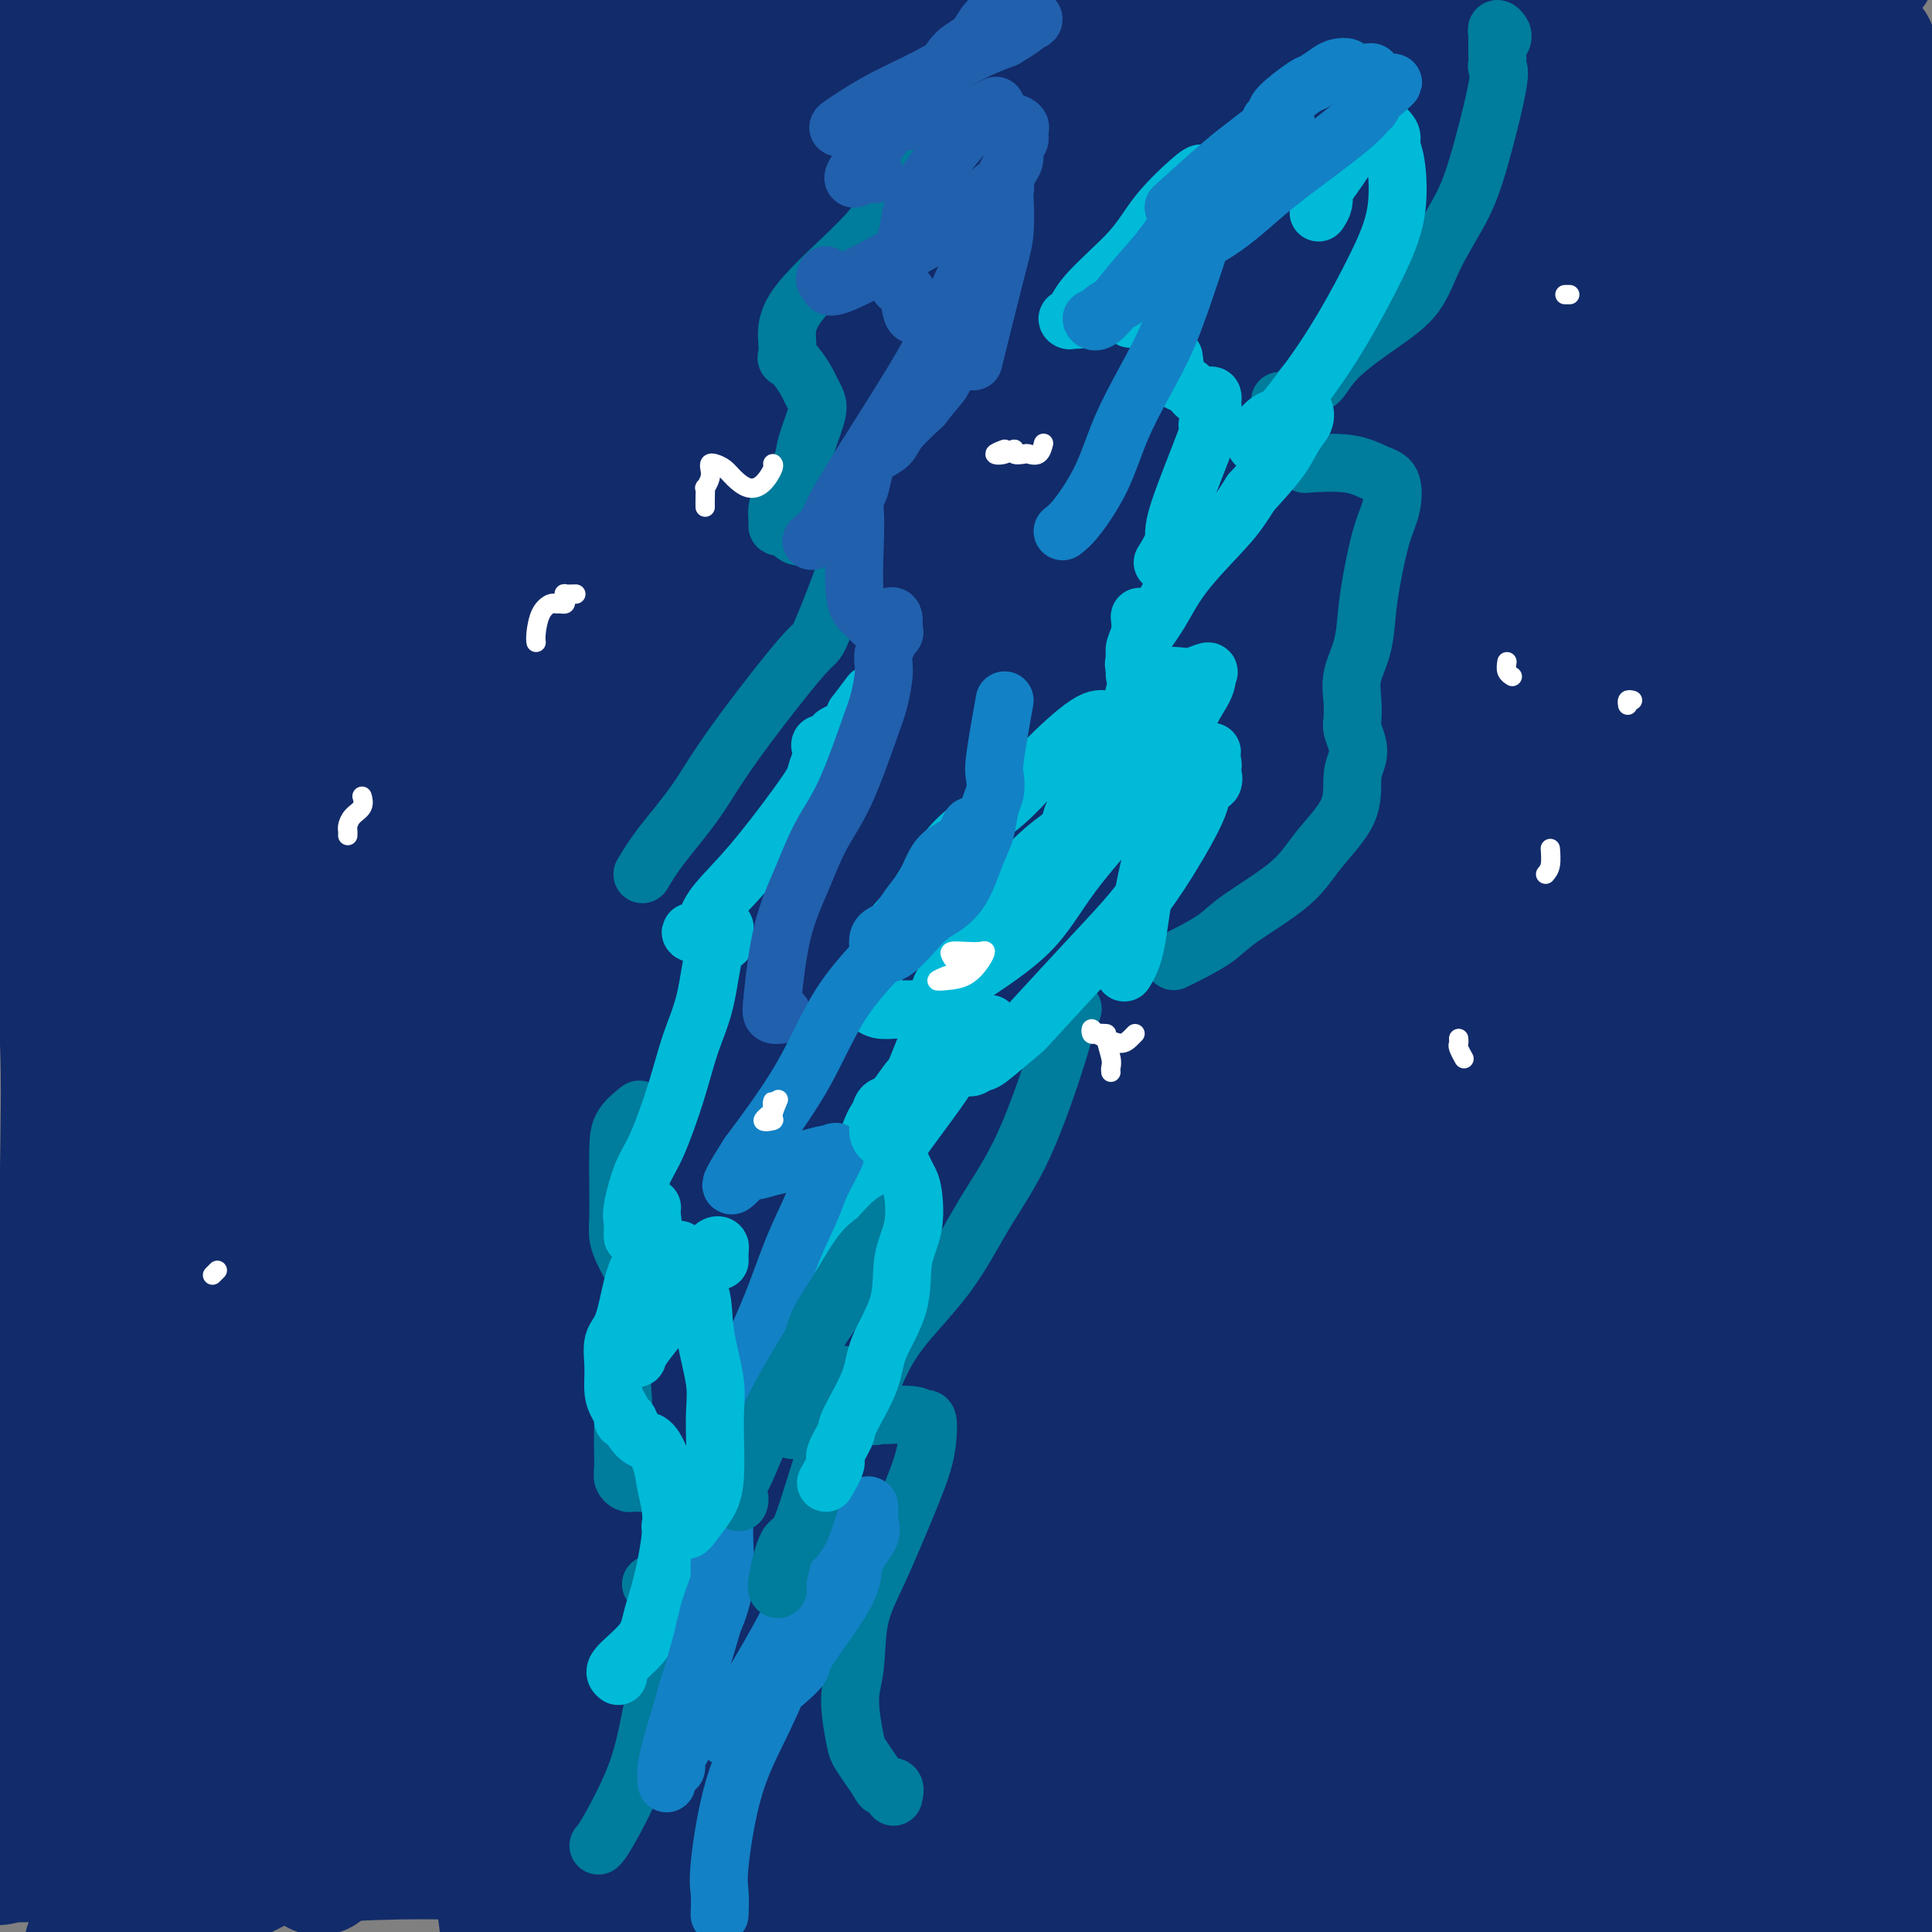 <svg viewBox='0 0 400 400' version='1.1' xmlns='http://www.w3.org/2000/svg' xmlns:xlink='http://www.w3.org/1999/xlink'><rect x="0" y="0" width="400" height="400" fill="#808080" stroke="none"/><g fill='none' stroke='#122B6A' stroke-width='28' stroke-linecap='round' stroke-linejoin='round'><path d='M25,3c-0.115,1.502 -0.230,3.005 0,6c0.230,2.995 0.805,7.483 1,12c0.195,4.517 0.010,9.064 1,14c0.990,4.936 3.156,10.262 4,21c0.844,10.738 0.367,26.890 1,41c0.633,14.110 2.378,26.179 3,39c0.622,12.821 0.122,26.396 0,40c-0.122,13.604 0.134,27.239 1,36c0.866,8.761 2.342,12.648 3,15c0.658,2.352 0.497,3.171 1,4c0.503,0.829 1.671,1.670 2,2c0.329,0.330 -0.180,0.150 0,-1c0.180,-1.150 1.050,-3.271 0,-10c-1.050,-6.729 -4.020,-18.067 -6,-27c-1.980,-8.933 -2.972,-15.459 -4,-23c-1.028,-7.541 -2.093,-16.095 -3,-23c-0.907,-6.905 -1.654,-12.160 -3,-22c-1.346,-9.840 -3.289,-24.265 -4,-34c-0.711,-9.735 -0.191,-14.780 0,-20c0.191,-5.220 0.052,-10.615 0,-14c-0.052,-3.385 -0.019,-4.759 0,-6c0.019,-1.241 0.022,-2.349 0,-2c-0.022,0.349 -0.069,2.154 0,3c0.069,0.846 0.256,0.732 0,6c-0.256,5.268 -0.953,15.918 -2,25c-1.047,9.082 -2.442,16.595 -3,28c-0.558,11.405 -0.279,26.703 0,42'/><path d='M17,155c-0.990,24.416 -0.965,34.456 0,49c0.965,14.544 2.871,33.590 6,59c3.129,25.410 7.482,57.183 10,74c2.518,16.817 3.203,18.679 4,23c0.797,4.321 1.707,11.102 2,14c0.293,2.898 -0.030,1.913 0,2c0.030,0.087 0.415,1.248 0,-1c-0.415,-2.248 -1.628,-7.903 -3,-15c-1.372,-7.097 -2.904,-15.635 -4,-27c-1.096,-11.365 -1.758,-25.558 -2,-39c-0.242,-13.442 -0.065,-26.132 0,-47c0.065,-20.868 0.017,-49.913 0,-68c-0.017,-18.087 -0.004,-25.216 1,-34c1.004,-8.784 2.999,-19.221 4,-27c1.001,-7.779 1.008,-12.898 1,-18c-0.008,-5.102 -0.030,-10.188 0,-16c0.030,-5.812 0.113,-12.352 0,-16c-0.113,-3.648 -0.420,-4.405 0,-5c0.420,-0.595 1.569,-1.029 2,-1c0.431,0.029 0.146,0.522 0,1c-0.146,0.478 -0.151,0.940 0,4c0.151,3.060 0.458,8.719 0,16c-0.458,7.281 -1.682,16.185 -2,28c-0.318,11.815 0.270,26.542 0,40c-0.270,13.458 -1.400,25.646 0,46c1.400,20.354 5.328,48.874 8,68c2.672,19.126 4.087,28.859 5,36c0.913,7.141 1.323,11.692 2,14c0.677,2.308 1.622,2.374 2,2c0.378,-0.374 0.189,-1.187 0,-2'/><path d='M53,315c2.580,17.438 0.532,2.034 0,-10c-0.532,-12.034 0.454,-20.696 0,-37c-0.454,-16.304 -2.346,-40.248 -3,-65c-0.654,-24.752 -0.070,-50.311 0,-71c0.070,-20.689 -0.374,-36.507 0,-53c0.374,-16.493 1.566,-33.661 2,-43c0.434,-9.339 0.108,-10.849 0,-13c-0.108,-2.151 -0.000,-4.943 0,-6c0.000,-1.057 -0.107,-0.381 0,2c0.107,2.381 0.428,6.465 0,13c-0.428,6.535 -1.605,15.519 -2,25c-0.395,9.481 -0.007,19.458 0,35c0.007,15.542 -0.366,36.650 0,56c0.366,19.350 1.472,36.944 4,63c2.528,26.056 6.478,60.574 9,79c2.522,18.426 3.617,20.759 4,22c0.383,1.241 0.054,1.389 0,2c-0.054,0.611 0.168,1.686 1,0c0.832,-1.686 2.276,-6.134 2,-20c-0.276,-13.866 -2.270,-37.151 -3,-62c-0.730,-24.849 -0.196,-51.262 0,-74c0.196,-22.738 0.053,-41.800 0,-59c-0.053,-17.200 -0.015,-32.538 0,-43c0.015,-10.462 0.005,-16.048 0,-21c-0.005,-4.952 -0.007,-9.270 0,-12c0.007,-2.730 0.024,-3.872 0,-4c-0.024,-0.128 -0.089,0.760 0,1c0.089,0.240 0.332,-0.166 0,3c-0.332,3.166 -1.238,9.905 -2,20c-0.762,10.095 -1.381,23.548 -2,37'/><path d='M63,80c-0.874,19.948 -1.059,39.318 0,60c1.059,20.682 3.363,42.676 7,72c3.637,29.324 8.607,65.978 12,86c3.393,20.022 5.210,23.413 7,27c1.790,3.587 3.555,7.370 4,9c0.445,1.630 -0.428,1.108 0,0c0.428,-1.108 2.157,-2.802 3,-4c0.843,-1.198 0.800,-1.901 0,-32c-0.800,-30.099 -2.355,-89.596 -4,-131c-1.645,-41.404 -3.379,-64.717 -4,-84c-0.621,-19.283 -0.129,-34.538 0,-48c0.129,-13.462 -0.106,-25.132 0,-32c0.106,-6.868 0.553,-8.934 1,-11'/><path d='M87,23c0.314,-2.837 0.628,-5.674 0,0c-0.628,5.674 -2.200,19.859 -3,51c-0.800,31.141 -0.830,79.237 0,114c0.830,34.763 2.520,56.194 4,78c1.480,21.806 2.752,43.987 5,61c2.248,17.013 5.474,28.858 8,37c2.526,8.142 4.351,12.580 5,14c0.649,1.420 0.121,-0.180 1,0c0.879,0.180 3.164,2.139 4,-5c0.836,-7.139 0.224,-23.377 0,-44c-0.224,-20.623 -0.060,-45.631 0,-86c0.060,-40.369 0.016,-96.097 0,-125c-0.016,-28.903 -0.003,-30.979 0,-36c0.003,-5.021 -0.004,-12.985 0,-19c0.004,-6.015 0.018,-10.079 0,-14c-0.018,-3.921 -0.068,-7.698 0,-10c0.068,-2.302 0.254,-3.130 0,-3c-0.254,0.130 -0.950,1.219 -1,2c-0.050,0.781 0.544,1.255 0,10c-0.544,8.745 -2.228,25.762 -2,45c0.228,19.238 2.366,40.699 4,64c1.634,23.301 2.764,48.443 4,71c1.236,22.557 2.578,42.528 4,59c1.422,16.472 2.924,29.443 4,36c1.076,6.557 1.725,6.698 2,6c0.275,-0.698 0.176,-2.237 1,0c0.824,2.237 2.571,8.249 3,-8c0.429,-16.249 -0.462,-54.759 0,-89c0.462,-34.241 2.275,-64.212 3,-93c0.725,-28.788 0.363,-56.394 0,-84'/><path d='M133,55c1.311,-51.778 3.089,-48.222 4,-51c0.911,-2.778 0.956,-11.889 1,-21'/><path d='M142,9c-0.022,-3.088 -0.043,-6.177 0,0c0.043,6.177 0.152,21.619 0,52c-0.152,30.381 -0.563,75.700 0,108c0.563,32.300 2.100,51.581 3,67c0.900,15.419 1.162,26.978 2,35c0.838,8.022 2.253,12.509 3,16c0.747,3.491 0.825,5.986 1,7c0.175,1.014 0.447,0.548 1,0c0.553,-0.548 1.387,-1.176 2,-5c0.613,-3.824 1.004,-10.842 2,-23c0.996,-12.158 2.597,-29.455 3,-51c0.403,-21.545 -0.391,-47.339 0,-74c0.391,-26.661 1.969,-54.189 3,-81c1.031,-26.811 1.516,-52.906 2,-79'/><path d='M165,1c0.318,-5.121 0.636,-10.242 0,0c-0.636,10.242 -2.225,35.848 -3,61c-0.775,25.152 -0.735,49.849 0,75c0.735,25.151 2.167,50.756 4,74c1.833,23.244 4.068,44.126 7,64c2.932,19.874 6.562,38.740 9,48c2.438,9.260 3.685,8.913 4,11c0.315,2.087 -0.302,6.607 0,3c0.302,-3.607 1.523,-15.340 2,-31c0.477,-15.660 0.211,-35.246 0,-60c-0.211,-24.754 -0.366,-54.676 0,-84c0.366,-29.324 1.252,-58.049 3,-82c1.748,-23.951 4.356,-43.129 7,-58c2.644,-14.871 5.322,-25.436 8,-36'/><path d='M208,20c0.684,-10.671 1.368,-21.342 0,0c-1.368,21.342 -4.787,74.696 -6,114c-1.213,39.304 -0.218,64.559 0,90c0.218,25.441 -0.341,51.067 0,71c0.341,19.933 1.582,34.171 4,47c2.418,12.829 6.015,24.247 8,29c1.985,4.753 2.360,2.839 3,3c0.640,0.161 1.545,2.395 3,-1c1.455,-3.395 3.458,-12.420 5,-26c1.542,-13.580 2.621,-31.717 6,-74c3.379,-42.283 9.058,-108.713 13,-152c3.942,-43.287 6.149,-63.429 8,-77c1.851,-13.571 3.347,-20.569 4,-25c0.653,-4.431 0.463,-6.295 1,-9c0.537,-2.705 1.802,-6.252 2,-6c0.198,0.252 -0.669,4.304 -1,8c-0.331,3.696 -0.126,7.037 0,33c0.126,25.963 0.172,74.546 0,108c-0.172,33.454 -0.562,51.777 0,69c0.562,17.223 2.076,33.347 4,44c1.924,10.653 4.257,15.836 6,19c1.743,3.164 2.897,4.311 4,5c1.103,0.689 2.155,0.922 3,-3c0.845,-3.922 1.484,-12.000 3,-29c1.516,-17.000 3.908,-42.923 7,-74c3.092,-31.077 6.883,-67.308 12,-106c5.117,-38.692 11.558,-79.846 18,-121'/><path d='M311,91c0.009,-6.891 0.018,-13.783 0,0c-0.018,13.783 -0.063,48.239 0,73c0.063,24.761 0.236,39.825 1,50c0.764,10.175 2.121,15.461 3,20c0.879,4.539 1.279,8.333 2,10c0.721,1.667 1.762,1.209 3,-1c1.238,-2.209 2.672,-6.169 4,-17c1.328,-10.831 2.550,-28.531 4,-49c1.450,-20.469 3.129,-43.705 9,-81c5.871,-37.295 15.936,-88.647 26,-140'/><path d='M367,37c0.044,-6.081 0.088,-12.162 0,0c-0.088,12.162 -0.308,42.567 2,76c2.308,33.433 7.143,69.895 10,89c2.857,19.105 3.737,20.855 5,24c1.263,3.145 2.908,7.687 4,11c1.092,3.313 1.631,5.399 2,6c0.369,0.601 0.570,-0.282 1,0c0.430,0.282 1.090,1.728 1,-4c-0.090,-5.728 -0.930,-18.632 -1,-25c-0.070,-6.368 0.631,-6.202 0,-12c-0.631,-5.798 -2.593,-17.561 -3,-31c-0.407,-13.439 0.741,-28.554 3,-53c2.259,-24.446 5.630,-58.223 9,-92'/><path d='M398,98c0.240,-4.804 0.479,-9.608 0,0c-0.479,9.608 -1.677,33.628 -3,56c-1.323,22.372 -2.771,43.094 -4,63c-1.229,19.906 -2.238,38.995 -3,55c-0.762,16.005 -1.276,28.927 -2,40c-0.724,11.073 -1.656,20.297 -2,26c-0.344,5.703 -0.100,7.883 0,9c0.100,1.117 0.055,1.170 0,1c-0.055,-0.170 -0.119,-0.562 0,-1c0.119,-0.438 0.421,-0.921 0,-5c-0.421,-4.079 -1.565,-11.753 -2,-22c-0.435,-10.247 -0.161,-23.066 0,-37c0.161,-13.934 0.209,-28.982 0,-42c-0.209,-13.018 -0.674,-24.005 1,-35c1.674,-10.995 5.487,-21.998 7,-29c1.513,-7.002 0.727,-10.004 1,-13c0.273,-2.996 1.604,-5.986 2,-7c0.396,-1.014 -0.142,-0.053 0,-1c0.142,-0.947 0.964,-3.801 0,2c-0.964,5.801 -3.714,20.257 -7,35c-3.286,14.743 -7.108,29.774 -10,41c-2.892,11.226 -4.852,18.649 -9,36c-4.148,17.351 -10.483,44.630 -14,63c-3.517,18.370 -4.216,27.830 -5,36c-0.784,8.170 -1.653,15.048 -2,20c-0.347,4.952 -0.174,7.976 0,11'/><path d='M359,396c-0.597,0.279 -1.194,0.558 0,0c1.194,-0.558 4.178,-1.954 6,-3c1.822,-1.046 2.482,-1.742 3,-2c0.518,-0.258 0.895,-0.078 2,0c1.105,0.078 2.940,0.055 -2,0c-4.940,-0.055 -16.655,-0.141 -23,0c-6.345,0.141 -7.322,0.510 -11,0c-3.678,-0.510 -10.058,-1.900 -24,-2c-13.942,-0.100 -35.446,1.088 -50,2c-14.554,0.912 -22.158,1.546 -32,4c-9.842,2.454 -21.921,6.727 -34,11'/><path d='M225,396c3.407,0.441 6.814,0.881 0,0c-6.814,-0.881 -23.848,-3.084 -38,-5c-14.152,-1.916 -25.420,-3.545 -36,-5c-10.580,-1.455 -20.472,-2.735 -27,-4c-6.528,-1.265 -9.693,-2.514 -13,-4c-3.307,-1.486 -6.755,-3.210 -8,-4c-1.245,-0.790 -0.287,-0.645 0,-1c0.287,-0.355 -0.098,-1.208 0,-2c0.098,-0.792 0.679,-1.522 3,-3c2.321,-1.478 6.383,-3.705 11,-4c4.617,-0.295 9.790,1.343 16,3c6.210,1.657 13.458,3.334 22,6c8.542,2.666 18.377,6.322 27,9c8.623,2.678 16.035,4.379 24,6c7.965,1.621 16.483,3.161 20,4c3.517,0.839 2.032,0.978 1,1c-1.032,0.022 -1.613,-0.071 -1,0c0.613,0.071 2.419,0.307 -3,0c-5.419,-0.307 -18.064,-1.157 -29,-2c-10.936,-0.843 -20.162,-1.680 -35,-3c-14.838,-1.320 -35.287,-3.124 -51,-4c-15.713,-0.876 -26.691,-0.825 -40,0c-13.309,0.825 -28.948,2.424 -37,3c-8.052,0.576 -8.518,0.129 -9,0c-0.482,-0.129 -0.981,0.059 -1,0c-0.019,-0.059 0.441,-0.365 1,-1c0.559,-0.635 1.216,-1.600 1,-2c-0.216,-0.400 -1.304,-0.234 4,-1c5.304,-0.766 16.999,-2.463 26,-3c9.001,-0.537 15.308,0.086 22,0c6.692,-0.086 13.769,-0.882 24,0c10.231,0.882 23.615,3.441 37,6'/><path d='M136,386c10.244,1.484 17.355,2.193 25,3c7.645,0.807 15.823,1.711 19,2c3.177,0.289 1.354,-0.037 1,0c-0.354,0.037 0.761,0.439 -1,0c-1.761,-0.439 -6.398,-1.717 -10,-3c-3.602,-1.283 -6.169,-2.570 -20,-4c-13.831,-1.430 -38.925,-3.004 -57,-4c-18.075,-0.996 -29.129,-1.415 -39,-2c-9.871,-0.585 -18.558,-1.335 -28,0c-9.442,1.335 -19.638,4.757 -24,6c-4.362,1.243 -2.888,0.307 -2,0c0.888,-0.307 1.191,0.014 4,0c2.809,-0.014 8.123,-0.365 14,-1c5.877,-0.635 12.316,-1.554 21,-4c8.684,-2.446 19.613,-6.418 26,-9c6.387,-2.582 8.231,-3.773 9,-5c0.769,-1.227 0.462,-2.491 1,-5c0.538,-2.509 1.923,-6.265 2,-9c0.077,-2.735 -1.152,-4.450 -6,-11c-4.848,-6.550 -13.316,-17.933 -20,-26c-6.684,-8.067 -11.585,-12.816 -17,-18c-5.415,-5.184 -11.344,-10.801 -16,-15c-4.656,-4.199 -8.037,-6.978 -10,-9c-1.963,-2.022 -2.506,-3.287 -3,-4c-0.494,-0.713 -0.938,-0.873 -1,0c-0.062,0.873 0.260,2.778 0,4c-0.260,1.222 -1.101,1.761 0,6c1.101,4.239 4.142,12.180 6,20c1.858,7.820 2.531,15.520 5,27c2.469,11.480 6.735,26.740 11,42'/><path d='M26,367c4.569,16.203 4.992,12.211 5,11c0.008,-1.211 -0.399,0.358 0,1c0.399,0.642 1.604,0.355 2,-1c0.396,-1.355 -0.018,-3.779 0,-9c0.018,-5.221 0.469,-13.238 0,-22c-0.469,-8.762 -1.859,-18.270 -4,-31c-2.141,-12.730 -5.034,-28.683 -7,-42c-1.966,-13.317 -3.006,-23.997 -5,-40c-1.994,-16.003 -4.941,-37.328 -6,-52c-1.059,-14.672 -0.228,-22.692 0,-31c0.228,-8.308 -0.146,-16.905 0,-24c0.146,-7.095 0.811,-12.689 1,-18c0.189,-5.311 -0.097,-10.340 -1,-14c-0.903,-3.660 -2.424,-5.951 -3,-7c-0.576,-1.049 -0.206,-0.856 0,-1c0.206,-0.144 0.250,-0.624 0,-1c-0.250,-0.376 -0.793,-0.648 -1,0c-0.207,0.648 -0.080,2.215 0,5c0.080,2.785 0.111,6.787 0,13c-0.111,6.213 -0.364,14.635 1,26c1.364,11.365 4.347,25.671 6,40c1.653,14.329 1.977,28.682 5,50c3.023,21.318 8.745,49.602 12,65c3.255,15.398 4.042,17.910 5,22c0.958,4.090 2.088,9.759 2,11c-0.088,1.241 -1.395,-1.946 -3,-8c-1.605,-6.054 -3.509,-14.976 -6,-26c-2.491,-11.024 -5.569,-24.150 -8,-43c-2.431,-18.850 -4.216,-43.425 -6,-68'/><path d='M15,173c-1.244,-34.933 -1.356,-88.267 0,-121c1.356,-32.733 4.178,-44.867 7,-57'/><path d='M27,8c0.171,-4.106 0.343,-8.212 0,0c-0.343,8.212 -1.199,28.742 0,69c1.199,40.258 4.454,100.245 6,129c1.546,28.755 1.385,26.278 3,40c1.615,13.722 5.007,43.641 10,69c4.993,25.359 11.586,46.156 15,57c3.414,10.844 3.648,11.736 4,12c0.352,0.264 0.823,-0.099 1,1c0.177,1.099 0.060,3.660 0,-1c-0.060,-4.660 -0.063,-16.541 0,-31c0.063,-14.459 0.191,-31.496 0,-50c-0.191,-18.504 -0.700,-38.476 0,-58c0.700,-19.524 2.608,-38.599 4,-54c1.392,-15.401 2.266,-27.129 4,-38c1.734,-10.871 4.328,-20.887 6,-26c1.672,-5.113 2.421,-5.324 3,-6c0.579,-0.676 0.988,-1.817 1,-2c0.012,-0.183 -0.372,0.593 0,1c0.372,0.407 1.501,0.446 2,13c0.499,12.554 0.368,37.624 0,59c-0.368,21.376 -0.972,39.059 0,58c0.972,18.941 3.521,39.141 6,58c2.479,18.859 4.888,36.379 7,46c2.112,9.621 3.925,11.344 6,13c2.075,1.656 4.411,3.244 7,1c2.589,-2.244 5.431,-8.320 9,-19c3.569,-10.680 7.867,-25.965 12,-44c4.133,-18.035 8.102,-38.819 10,-54c1.898,-15.181 1.725,-24.760 3,-34c1.275,-9.240 3.997,-18.142 5,-22c1.003,-3.858 0.287,-2.674 0,-2c-0.287,0.674 -0.143,0.837 0,1'/><path d='M151,194c3.023,-18.312 1.579,-8.592 0,6c-1.579,14.592 -3.293,34.057 -5,53c-1.707,18.943 -3.406,37.363 -4,54c-0.594,16.637 -0.082,31.490 0,44c0.082,12.510 -0.266,22.678 0,30c0.266,7.322 1.145,11.799 2,14c0.855,2.201 1.687,2.127 3,1c1.313,-1.127 3.108,-3.305 6,-13c2.892,-9.695 6.882,-26.906 10,-48c3.118,-21.094 5.365,-46.071 7,-68c1.635,-21.929 2.659,-40.811 3,-54c0.341,-13.189 -0.001,-20.686 0,-24c0.001,-3.314 0.343,-2.444 0,-1c-0.343,1.444 -1.373,3.464 -2,3c-0.627,-0.464 -0.851,-3.410 -3,8c-2.149,11.410 -6.225,37.177 -8,56c-1.775,18.823 -1.251,30.702 -2,43c-0.749,12.298 -2.772,25.015 -3,36c-0.228,10.985 1.339,20.239 3,27c1.661,6.761 3.416,11.028 5,14c1.584,2.972 2.997,4.647 7,3c4.003,-1.647 10.597,-6.618 16,-14c5.403,-7.382 9.615,-17.177 15,-29c5.385,-11.823 11.943,-25.676 20,-48c8.057,-22.324 17.612,-53.120 24,-72c6.388,-18.880 9.610,-25.843 12,-32c2.390,-6.157 3.947,-11.509 5,-14c1.053,-2.491 1.602,-2.121 2,-2c0.398,0.121 0.646,-0.006 1,1c0.354,1.006 0.816,3.145 1,15c0.184,11.855 0.092,33.428 0,55'/><path d='M266,238c0.327,20.463 0.144,36.122 0,52c-0.144,15.878 -0.248,31.975 0,44c0.248,12.025 0.848,19.978 2,26c1.152,6.022 2.855,10.115 4,12c1.145,1.885 1.733,1.564 3,0c1.267,-1.564 3.214,-4.371 5,-12c1.786,-7.629 3.411,-20.078 6,-37c2.589,-16.922 6.141,-38.315 12,-71c5.859,-32.685 14.024,-76.660 18,-99c3.976,-22.340 3.762,-23.045 4,-28c0.238,-4.955 0.929,-14.162 0,-15c-0.929,-0.838 -3.479,6.692 -6,18c-2.521,11.308 -5.015,26.392 -8,49c-2.985,22.608 -6.461,52.738 -8,79c-1.539,26.262 -1.142,48.655 -2,67c-0.858,18.345 -2.971,32.641 -3,43c-0.029,10.359 2.027,16.781 4,20c1.973,3.219 3.863,3.236 6,3c2.137,-0.236 4.522,-0.726 9,-9c4.478,-8.274 11.050,-24.332 18,-44c6.950,-19.668 14.279,-42.945 22,-77c7.721,-34.055 15.836,-78.888 20,-104c4.164,-25.112 4.379,-30.501 5,-38c0.621,-7.499 1.647,-17.106 2,-24c0.353,-6.894 0.031,-11.074 0,-13c-0.031,-1.926 0.229,-1.599 0,-2c-0.229,-0.401 -0.946,-1.531 -2,0c-1.054,1.531 -2.444,5.723 -4,12c-1.556,6.277 -3.278,14.638 -5,23'/><path d='M368,113c-1.955,10.034 -2.343,17.619 -3,41c-0.657,23.381 -1.583,62.558 -2,89c-0.417,26.442 -0.323,40.148 0,53c0.323,12.852 0.877,24.849 2,32c1.123,7.151 2.815,9.458 4,11c1.185,1.542 1.863,2.321 3,1c1.137,-1.321 2.733,-4.743 4,-11c1.267,-6.257 2.206,-15.349 4,-31c1.794,-15.651 4.442,-37.861 6,-63c1.558,-25.139 2.026,-53.206 3,-75c0.974,-21.794 2.454,-37.315 3,-48c0.546,-10.685 0.157,-16.533 0,-19c-0.157,-2.467 -0.082,-1.551 -1,0c-0.918,1.551 -2.830,3.737 -5,9c-2.170,5.263 -4.599,13.603 -8,26c-3.401,12.397 -7.774,28.853 -14,59c-6.226,30.147 -14.306,73.987 -18,99c-3.694,25.013 -3.002,31.198 -3,41c0.002,9.802 -0.686,23.221 -1,29c-0.314,5.779 -0.254,3.919 0,4c0.254,0.081 0.703,2.103 1,3c0.297,0.897 0.442,0.671 1,-2c0.558,-2.671 1.531,-7.785 2,-16c0.469,-8.215 0.436,-19.529 -1,-34c-1.436,-14.471 -4.273,-32.097 -7,-49c-2.727,-16.903 -5.344,-33.082 -7,-42c-1.656,-8.918 -2.353,-10.575 -3,-13c-0.647,-2.425 -1.246,-5.619 -2,-8c-0.754,-2.381 -1.665,-3.949 -2,-5c-0.335,-1.051 -0.096,-1.586 0,-1c0.096,0.586 0.048,2.293 0,4'/><path d='M324,197c-0.000,1.615 -0.000,4.153 0,13c0.000,8.847 0.000,24.004 0,36c-0.000,11.996 -0.000,20.831 0,39c0.000,18.169 0.001,45.674 0,62c-0.001,16.326 -0.003,21.475 0,26c0.003,4.525 0.011,8.427 0,11c-0.011,2.573 -0.042,3.817 0,2c0.042,-1.817 0.156,-6.695 1,-14c0.844,-7.305 2.419,-17.036 3,-32c0.581,-14.964 0.169,-35.160 2,-59c1.831,-23.840 5.906,-51.325 9,-75c3.094,-23.675 5.206,-43.541 7,-63c1.794,-19.459 3.269,-38.513 4,-49c0.731,-10.487 0.719,-12.409 1,-15c0.281,-2.591 0.854,-5.853 0,-5c-0.854,0.853 -3.134,5.819 -4,7c-0.866,1.181 -0.318,-1.423 -2,9c-1.682,10.423 -5.594,33.873 -9,57c-3.406,23.127 -6.308,45.933 -8,68c-1.692,22.067 -2.176,43.396 -3,61c-0.824,17.604 -1.988,31.482 -4,45c-2.012,13.518 -4.873,26.677 -6,33c-1.127,6.323 -0.519,5.809 0,6c0.519,0.191 0.949,1.088 2,-1c1.051,-2.088 2.724,-7.161 3,-7c0.276,0.161 -0.843,5.557 4,-16c4.843,-21.557 15.649,-70.067 24,-107c8.351,-36.933 14.248,-62.290 20,-89c5.752,-26.710 11.358,-54.774 14,-74c2.642,-19.226 2.321,-29.613 2,-40'/><path d='M384,26c0.400,-10.356 0.400,-16.244 0,-22c-0.400,-5.756 -1.200,-11.378 -2,-17'/><path d='M346,1c2.530,-3.326 5.060,-6.652 0,0c-5.060,6.652 -17.712,23.280 -27,37c-9.288,13.720 -15.214,24.530 -23,36c-7.786,11.470 -17.432,23.599 -25,35c-7.568,11.401 -13.058,22.074 -18,31c-4.942,8.926 -9.336,16.106 -11,19c-1.664,2.894 -0.599,1.502 0,1c0.599,-0.502 0.731,-0.113 2,0c1.269,0.113 3.675,-0.048 8,-2c4.325,-1.952 10.571,-5.693 16,-10c5.429,-4.307 10.043,-9.180 18,-17c7.957,-7.820 19.259,-18.586 26,-25c6.741,-6.414 8.923,-8.474 10,-11c1.077,-2.526 1.051,-5.517 2,-7c0.949,-1.483 2.873,-1.457 0,-3c-2.873,-1.543 -10.543,-4.654 -17,-7c-6.457,-2.346 -11.702,-3.928 -22,-5c-10.298,-1.072 -25.649,-1.636 -39,-2c-13.351,-0.364 -24.703,-0.529 -36,0c-11.297,0.529 -22.538,1.751 -36,5c-13.462,3.249 -29.146,8.525 -38,11c-8.854,2.475 -10.877,2.149 -12,2c-1.123,-0.149 -1.344,-0.123 -1,0c0.344,0.123 1.255,0.341 2,0c0.745,-0.341 1.324,-1.241 7,-4c5.676,-2.759 16.448,-7.377 28,-11c11.552,-3.623 23.883,-6.250 36,-9c12.117,-2.750 24.021,-5.624 34,-9c9.979,-3.376 18.033,-7.255 27,-11c8.967,-3.745 18.848,-7.356 23,-9c4.152,-1.644 2.576,-1.322 1,-1'/><path d='M281,35c7.131,-3.481 -0.543,-1.685 -4,-1c-3.457,0.685 -2.698,0.257 -5,0c-2.302,-0.257 -7.664,-0.345 -18,0c-10.336,0.345 -25.646,1.123 -41,2c-15.354,0.877 -30.751,1.853 -42,3c-11.249,1.147 -18.349,2.464 -25,3c-6.651,0.536 -12.852,0.290 -17,0c-4.148,-0.290 -6.244,-0.623 -7,-1c-0.756,-0.377 -0.173,-0.796 0,-1c0.173,-0.204 -0.066,-0.192 1,-1c1.066,-0.808 3.435,-2.436 7,-4c3.565,-1.564 8.325,-3.063 22,-6c13.675,-2.937 36.265,-7.312 54,-11c17.735,-3.688 30.615,-6.688 42,-9c11.385,-2.312 21.275,-3.935 29,-5c7.725,-1.065 13.286,-1.573 16,-2c2.714,-0.427 2.580,-0.774 2,-1c-0.580,-0.226 -1.606,-0.332 -5,0c-3.394,0.332 -9.157,1.103 -17,2c-7.843,0.897 -17.765,1.921 -28,3c-10.235,1.079 -20.782,2.212 -41,4c-20.218,1.788 -50.107,4.230 -67,5c-16.893,0.770 -20.792,-0.132 -27,0c-6.208,0.132 -14.727,1.298 -22,2c-7.273,0.702 -13.300,0.941 -17,1c-3.700,0.059 -5.074,-0.062 -6,0c-0.926,0.062 -1.406,0.307 0,-1c1.406,-1.307 4.696,-4.165 7,-6c2.304,-1.835 3.620,-2.648 8,-4c4.380,-1.352 11.823,-3.243 21,-4c9.177,-0.757 20.089,-0.378 31,0'/><path d='M132,3c15.659,-0.647 28.805,-0.265 39,0c10.195,0.265 17.438,0.412 23,1c5.562,0.588 9.445,1.617 10,2c0.555,0.383 -2.216,0.119 -4,0c-1.784,-0.119 -2.581,-0.092 -7,0c-4.419,0.092 -12.459,0.249 -21,0c-8.541,-0.249 -17.581,-0.904 -30,-1c-12.419,-0.096 -28.215,0.366 -42,0c-13.785,-0.366 -25.557,-1.560 -43,-2c-17.443,-0.440 -40.555,-0.126 -51,0c-10.445,0.126 -8.222,0.063 -6,0'/><path d='M7,0c-0.333,0.250 -0.667,0.500 0,0c0.667,-0.500 2.333,-1.750 4,-3'/><path d='M56,0c-3.030,-0.385 -6.060,-0.771 0,0c6.060,0.771 21.209,2.697 29,4c7.791,1.303 8.222,1.981 17,4c8.778,2.019 25.901,5.378 33,7c7.099,1.622 4.172,1.507 7,2c2.828,0.493 11.411,1.594 16,2c4.589,0.406 5.185,0.116 8,0c2.815,-0.116 7.851,-0.059 10,0c2.149,0.059 1.412,0.120 2,0c0.588,-0.120 2.501,-0.419 5,0c2.499,0.419 5.582,1.557 9,2c3.418,0.443 7.169,0.190 12,0c4.831,-0.190 10.742,-0.316 18,0c7.258,0.316 15.864,1.073 26,2c10.136,0.927 21.802,2.025 40,6c18.198,3.975 42.929,10.828 59,14c16.071,3.172 23.481,2.662 31,3c7.519,0.338 15.148,1.525 20,2c4.852,0.475 6.926,0.237 9,0'/><path d='M391,39c1.214,0.440 2.429,0.881 0,0c-2.429,-0.881 -8.501,-3.082 -13,-4c-4.499,-0.918 -7.425,-0.553 -13,-1c-5.575,-0.447 -13.798,-1.706 -18,-2c-4.202,-0.294 -4.384,0.376 -5,0c-0.616,-0.376 -1.665,-1.800 -2,-2c-0.335,-0.200 0.044,0.823 0,0c-0.044,-0.823 -0.512,-3.491 6,-9c6.512,-5.509 20.003,-13.860 28,-19c7.997,-5.140 10.498,-7.070 13,-9'/><path d='M386,13c0.823,-2.420 1.646,-4.840 0,0c-1.646,4.840 -5.761,16.939 -9,31c-3.239,14.061 -5.600,30.083 -7,41c-1.400,10.917 -1.838,16.728 -2,22c-0.162,5.272 -0.049,10.005 1,16c1.049,5.995 3.034,13.252 4,16c0.966,2.748 0.914,0.989 1,1c0.086,0.011 0.311,1.794 1,3c0.689,1.206 1.843,1.834 3,2c1.157,0.166 2.319,-0.132 3,-1c0.681,-0.868 0.882,-2.307 1,-8c0.118,-5.693 0.153,-15.639 0,-23c-0.153,-7.361 -0.493,-12.136 -2,-17c-1.507,-4.864 -4.180,-9.815 -6,-12c-1.820,-2.185 -2.788,-1.602 -4,-2c-1.212,-0.398 -2.669,-1.776 -6,5c-3.331,6.776 -8.536,21.705 -11,36c-2.464,14.295 -2.188,27.955 -2,44c0.188,16.045 0.287,34.476 0,52c-0.287,17.524 -0.962,34.141 1,62c1.962,27.859 6.561,66.960 9,90c2.439,23.040 2.720,30.020 3,37'/><path d='M391,399c0.000,0.302 0.000,0.604 0,0c-0.000,-0.604 -0.002,-2.114 0,-3c0.002,-0.886 0.006,-1.148 0,-2c-0.006,-0.852 -0.023,-2.293 0,-4c0.023,-1.707 0.087,-3.679 0,-5c-0.087,-1.321 -0.325,-1.991 0,-3c0.325,-1.009 1.212,-2.358 2,-4c0.788,-1.642 1.477,-3.577 2,-5c0.523,-1.423 0.880,-2.333 1,-4c0.120,-1.667 0.003,-4.092 0,-5c-0.003,-0.908 0.107,-0.298 0,0c-0.107,0.298 -0.432,0.284 -1,0c-0.568,-0.284 -1.379,-0.839 -2,0c-0.621,0.839 -1.052,3.072 -2,5c-0.948,1.928 -2.414,3.551 -4,10c-1.586,6.449 -3.293,17.725 -5,29'/><path d='M390,384c0.008,1.217 0.017,2.434 0,0c-0.017,-2.434 -0.059,-8.519 0,-15c0.059,-6.481 0.218,-13.357 0,-17c-0.218,-3.643 -0.813,-4.053 -1,-5c-0.187,-0.947 0.034,-2.432 0,-3c-0.034,-0.568 -0.325,-0.218 -1,0c-0.675,0.218 -1.736,0.303 -2,1c-0.264,0.697 0.269,2.007 0,6c-0.269,3.993 -1.340,10.668 -2,16c-0.660,5.332 -0.908,9.320 -2,13c-1.092,3.680 -3.026,7.051 -4,11c-0.974,3.949 -0.987,8.474 -1,13'/><path d='M386,391c-0.655,1.423 -1.310,2.845 0,0c1.310,-2.845 4.583,-9.958 7,-16c2.417,-6.042 3.976,-11.012 5,-17c1.024,-5.988 1.512,-12.994 2,-20'/><path d='M399,317c0.407,0.645 0.814,1.290 0,0c-0.814,-1.290 -2.849,-4.517 -4,-6c-1.151,-1.483 -1.416,-1.224 -2,-2c-0.584,-0.776 -1.485,-2.587 -3,-2c-1.515,0.587 -3.644,3.573 -6,7c-2.356,3.427 -4.941,7.297 -7,11c-2.059,3.703 -3.593,7.240 -7,15c-3.407,7.760 -8.686,19.743 -12,28c-3.314,8.257 -4.661,12.788 -7,18c-2.339,5.212 -5.669,11.106 -9,17'/><path d='M320,397c0.586,1.236 1.172,2.471 0,0c-1.172,-2.471 -4.103,-8.649 -7,-13c-2.897,-4.351 -5.759,-6.877 -11,-11c-5.241,-4.123 -12.859,-9.845 -18,-13c-5.141,-3.155 -7.805,-3.745 -12,-5c-4.195,-1.255 -9.920,-3.177 -14,-4c-4.080,-0.823 -6.515,-0.546 -11,-2c-4.485,-1.454 -11.019,-4.637 -14,-6c-2.981,-1.363 -2.408,-0.906 -2,-1c0.408,-0.094 0.650,-0.738 1,-1c0.350,-0.262 0.809,-0.141 3,0c2.191,0.141 6.113,0.301 13,0c6.887,-0.301 16.739,-1.062 23,-2c6.261,-0.938 8.929,-2.054 11,-3c2.071,-0.946 3.543,-1.721 4,-3c0.457,-1.279 -0.103,-3.061 0,-5c0.103,-1.939 0.867,-4.033 -1,-8c-1.867,-3.967 -6.365,-9.806 -10,-14c-3.635,-4.194 -6.407,-6.744 -9,-8c-2.593,-1.256 -5.006,-1.219 -7,-1c-1.994,0.219 -3.567,0.618 -5,1c-1.433,0.382 -2.725,0.746 -4,4c-1.275,3.254 -2.534,9.396 -3,15c-0.466,5.604 -0.141,10.668 0,15c0.141,4.332 0.096,7.931 0,15c-0.096,7.069 -0.244,17.609 1,23c1.244,5.391 3.880,5.632 5,6c1.120,0.368 0.723,0.861 1,-1c0.277,-1.861 1.228,-6.078 2,-8c0.772,-1.922 1.363,-1.549 2,-7c0.637,-5.451 1.318,-16.725 2,-28'/><path d='M260,332c1.086,-11.161 0.302,-17.064 0,-25c-0.302,-7.936 -0.123,-17.904 0,-27c0.123,-9.096 0.189,-17.320 0,-23c-0.189,-5.680 -0.632,-8.817 -1,-11c-0.368,-2.183 -0.660,-3.410 -1,-4c-0.340,-0.590 -0.729,-0.541 -1,0c-0.271,0.541 -0.423,1.573 -1,4c-0.577,2.427 -1.579,6.247 -3,16c-1.421,9.753 -3.261,25.438 -5,37c-1.739,11.562 -3.378,19.002 -4,27c-0.622,7.998 -0.226,16.556 0,25c0.226,8.444 0.282,16.776 0,23c-0.282,6.224 -0.901,10.341 0,13c0.901,2.659 3.322,3.862 4,4c0.678,0.138 -0.387,-0.788 0,-4c0.387,-3.212 2.227,-8.709 3,-16c0.773,-7.291 0.481,-16.375 0,-26c-0.481,-9.625 -1.150,-19.790 -4,-36c-2.850,-16.210 -7.881,-38.466 -10,-55c-2.119,-16.534 -1.324,-27.346 -2,-39c-0.676,-11.654 -2.822,-24.149 -4,-37c-1.178,-12.851 -1.390,-26.058 -2,-35c-0.610,-8.942 -1.620,-13.617 -2,-21c-0.380,-7.383 -0.129,-17.472 0,-24c0.129,-6.528 0.138,-9.495 0,-13c-0.138,-3.505 -0.423,-7.549 -1,-11c-0.577,-3.451 -1.448,-6.309 -2,-8c-0.552,-1.691 -0.787,-2.216 -1,-2c-0.213,0.216 -0.403,1.174 -1,4c-0.597,2.826 -1.599,7.522 -2,14c-0.401,6.478 -0.200,14.739 0,23'/><path d='M220,105c0.678,18.450 4.372,45.074 6,57c1.628,11.926 1.191,9.156 3,17c1.809,7.844 5.865,26.304 9,36c3.135,9.696 5.349,10.627 6,12c0.651,1.373 -0.263,3.187 0,4c0.263,0.813 1.701,0.624 2,0c0.299,-0.624 -0.543,-1.683 -1,-3c-0.457,-1.317 -0.529,-2.892 -1,-6c-0.471,-3.108 -1.343,-7.749 -2,-14c-0.657,-6.251 -1.101,-14.113 -2,-24c-0.899,-9.887 -2.254,-21.798 -3,-32c-0.746,-10.202 -0.884,-18.696 -2,-29c-1.116,-10.304 -3.209,-22.419 -4,-28c-0.791,-5.581 -0.279,-4.630 0,-5c0.279,-0.370 0.323,-2.062 0,-3c-0.323,-0.938 -1.015,-1.124 -2,0c-0.985,1.124 -2.262,3.557 -4,9c-1.738,5.443 -3.936,13.897 -6,23c-2.064,9.103 -3.995,18.857 -6,30c-2.005,11.143 -4.085,23.675 -5,42c-0.915,18.325 -0.664,42.442 0,60c0.664,17.558 1.741,28.556 3,37c1.259,8.444 2.698,14.333 4,18c1.302,3.667 2.465,5.110 4,6c1.535,0.890 3.442,1.227 4,2c0.558,0.773 -0.234,1.983 0,-1c0.234,-2.983 1.494,-10.158 2,-19c0.506,-8.842 0.259,-19.349 1,-31c0.741,-11.651 2.469,-24.444 4,-49c1.531,-24.556 2.866,-60.873 6,-84c3.134,-23.127 8.067,-33.063 13,-43'/><path d='M249,87c4.459,-13.144 9.106,-24.503 14,-33c4.894,-8.497 10.033,-14.130 14,-19c3.967,-4.870 6.761,-8.976 10,-13c3.239,-4.024 6.924,-7.967 9,-11c2.076,-3.033 2.544,-5.158 3,-6c0.456,-0.842 0.900,-0.402 1,0c0.100,0.402 -0.142,0.767 0,1c0.142,0.233 0.670,0.333 0,2c-0.670,1.667 -2.536,4.901 -4,10c-1.464,5.099 -2.524,12.064 -4,22c-1.476,9.936 -3.367,22.844 -4,32c-0.633,9.156 -0.008,14.562 0,18c0.008,3.438 -0.601,4.908 0,6c0.601,1.092 2.410,1.805 4,2c1.590,0.195 2.960,-0.127 5,-1c2.040,-0.873 4.750,-2.297 9,-5c4.250,-2.703 10.039,-6.684 14,-10c3.961,-3.316 6.095,-5.965 9,-10c2.905,-4.035 6.580,-9.456 8,-12c1.420,-2.544 0.585,-2.211 0,-3c-0.585,-0.789 -0.921,-2.701 -2,-5c-1.079,-2.299 -2.903,-4.986 -9,-7c-6.097,-2.014 -16.469,-3.356 -24,-4c-7.531,-0.644 -12.221,-0.588 -18,0c-5.779,0.588 -12.647,1.710 -18,3c-5.353,1.290 -9.190,2.748 -13,4c-3.810,1.252 -7.593,2.300 -10,4c-2.407,1.700 -3.439,4.054 -4,5c-0.561,0.946 -0.651,0.486 0,1c0.651,0.514 2.043,2.004 6,3c3.957,0.996 10.478,1.498 17,2'/><path d='M262,63c10.552,1.024 25.433,0.583 32,0c6.567,-0.583 4.819,-1.310 12,-2c7.181,-0.690 23.292,-1.345 33,-2c9.708,-0.655 13.012,-1.309 16,-2c2.988,-0.691 5.660,-1.417 7,-2c1.340,-0.583 1.349,-1.022 1,-2c-0.349,-0.978 -1.055,-2.495 -3,-4c-1.945,-1.505 -5.128,-2.999 -9,-5c-3.872,-2.001 -8.433,-4.510 -14,-7c-5.567,-2.490 -12.138,-4.960 -18,-7c-5.862,-2.040 -11.013,-3.650 -16,-5c-4.987,-1.350 -9.809,-2.439 -12,-3c-2.191,-0.561 -1.752,-0.592 -2,-1c-0.248,-0.408 -1.182,-1.191 -1,-2c0.182,-0.809 1.479,-1.642 3,-2c1.521,-0.358 3.266,-0.240 7,-1c3.734,-0.760 9.459,-2.399 15,-3c5.541,-0.601 10.900,-0.164 16,0c5.100,0.164 9.943,0.054 13,0c3.057,-0.054 4.329,-0.054 5,0c0.671,0.054 0.742,0.162 1,0c0.258,-0.162 0.704,-0.594 0,-1c-0.704,-0.406 -2.556,-0.786 -4,-1c-1.444,-0.214 -2.479,-0.261 -9,0c-6.521,0.261 -18.528,0.830 -27,1c-8.472,0.170 -13.408,-0.060 -19,0c-5.592,0.060 -11.841,0.411 -18,1c-6.159,0.589 -12.228,1.416 -17,2c-4.772,0.584 -8.246,0.927 -12,2c-3.754,1.073 -7.787,2.878 -10,4c-2.213,1.122 -2.607,1.561 -3,2'/><path d='M229,23c-2.565,2.041 -2.476,4.144 -3,6c-0.524,1.856 -1.661,3.467 -2,5c-0.339,1.533 0.120,2.990 0,4c-0.120,1.010 -0.821,1.574 -2,3c-1.179,1.426 -2.838,3.714 -6,6c-3.162,2.286 -7.829,4.570 -12,8c-4.171,3.430 -7.848,8.006 -14,13c-6.152,4.994 -14.779,10.406 -20,14c-5.221,3.594 -7.035,5.370 -9,7c-1.965,1.630 -4.080,3.115 -6,5c-1.920,1.885 -3.644,4.169 -4,5c-0.356,0.831 0.656,0.209 2,0c1.344,-0.209 3.018,-0.005 5,-1c1.982,-0.995 4.270,-3.190 6,-5c1.730,-1.810 2.902,-3.236 4,-6c1.098,-2.764 2.122,-6.866 3,-11c0.878,-4.134 1.609,-8.300 3,-15c1.391,-6.700 3.443,-15.933 5,-22c1.557,-6.067 2.618,-8.967 3,-11c0.382,-2.033 0.086,-3.197 0,-3c-0.086,0.197 0.040,1.756 0,5c-0.040,3.244 -0.246,8.173 -1,16c-0.754,7.827 -2.058,18.552 -4,31c-1.942,12.448 -4.523,26.617 -6,41c-1.477,14.383 -1.849,28.979 -2,38c-0.151,9.021 -0.079,12.467 0,15c0.079,2.533 0.165,4.152 0,3c-0.165,-1.152 -0.583,-5.076 -1,-9'/><path d='M168,165c-0.145,-4.311 -0.009,-10.587 0,-22c0.009,-11.413 -0.109,-27.963 0,-36c0.109,-8.037 0.446,-7.563 1,-16c0.554,-8.437 1.324,-25.787 2,-35c0.676,-9.213 1.258,-10.291 2,-12c0.742,-1.709 1.643,-4.051 2,-5c0.357,-0.949 0.169,-0.507 0,0c-0.169,0.507 -0.319,1.078 0,2c0.319,0.922 1.107,2.195 0,5c-1.107,2.805 -4.110,7.144 -7,15c-2.890,7.856 -5.668,19.231 -9,30c-3.332,10.769 -7.218,20.932 -15,45c-7.782,24.068 -19.461,62.040 -26,88c-6.539,25.960 -7.938,39.907 -10,58c-2.062,18.093 -4.786,40.333 -6,56c-1.214,15.667 -0.918,24.762 0,35c0.918,10.238 2.459,21.619 4,33'/><path d='M128,394c-0.815,0.734 -1.629,1.469 0,0c1.629,-1.469 5.702,-5.140 13,-9c7.298,-3.860 17.821,-7.907 25,-11c7.179,-3.093 11.015,-5.232 14,-6c2.985,-0.768 5.118,-0.163 7,0c1.882,0.163 3.514,-0.114 4,0c0.486,0.114 -0.174,0.620 0,1c0.174,0.380 1.181,0.634 0,2c-1.181,1.366 -4.551,3.842 -6,5c-1.449,1.158 -0.975,0.996 -3,2c-2.025,1.004 -6.547,3.172 -10,4c-3.453,0.828 -5.838,0.316 -9,0c-3.162,-0.316 -7.100,-0.436 -9,-1c-1.900,-0.564 -1.761,-1.572 -2,-2c-0.239,-0.428 -0.856,-0.276 0,-1c0.856,-0.724 3.186,-2.323 7,-4c3.814,-1.677 9.112,-3.431 14,-5c4.888,-1.569 9.366,-2.955 14,-4c4.634,-1.045 9.422,-1.751 13,-2c3.578,-0.249 5.944,-0.041 8,0c2.056,0.041 3.801,-0.085 4,0c0.199,0.085 -1.148,0.380 -3,0c-1.852,-0.380 -4.210,-1.434 -8,-2c-3.790,-0.566 -9.011,-0.645 -14,-1c-4.989,-0.355 -9.747,-0.986 -19,-2c-9.253,-1.014 -23.002,-2.412 -31,-3c-7.998,-0.588 -10.245,-0.368 -13,0c-2.755,0.368 -6.017,0.882 -8,1c-1.983,0.118 -2.688,-0.161 -3,0c-0.312,0.161 -0.232,0.760 0,1c0.232,0.240 0.616,0.120 1,0'/><path d='M114,357c-0.646,0.890 9.240,2.115 19,2c9.760,-0.115 19.394,-1.569 26,-2c6.606,-0.431 10.186,0.163 13,-1c2.814,-1.163 4.864,-4.082 6,-5c1.136,-0.918 1.358,0.164 1,0c-0.358,-0.164 -1.298,-1.573 -2,-2c-0.702,-0.427 -1.167,0.130 -4,0c-2.833,-0.130 -8.033,-0.946 -11,-2c-2.967,-1.054 -3.700,-2.347 -14,0c-10.300,2.347 -30.166,8.335 -39,11c-8.834,2.665 -6.635,2.009 -7,2c-0.365,-0.009 -3.294,0.630 -8,3c-4.706,2.370 -11.189,6.470 -19,11c-7.811,4.530 -16.949,9.489 -24,13c-7.051,3.511 -12.015,5.575 -17,8c-4.985,2.425 -9.993,5.213 -15,8'/><path d='M31,399c-0.311,0.406 -0.621,0.812 0,0c0.621,-0.812 2.174,-2.843 3,-4c0.826,-1.157 0.926,-1.441 1,-2c0.074,-0.559 0.123,-1.394 0,-2c-0.123,-0.606 -0.417,-0.984 -2,-2c-1.583,-1.016 -4.453,-2.669 -7,-4c-2.547,-1.331 -4.770,-2.340 -8,-6c-3.230,-3.660 -7.467,-9.970 -9,-13c-1.533,-3.030 -0.364,-2.779 -1,-10c-0.636,-7.221 -3.078,-21.914 -4,-29c-0.922,-7.086 -0.322,-6.566 0,-7c0.322,-0.434 0.368,-1.821 0,-5c-0.368,-3.179 -1.150,-8.151 -2,-11c-0.850,-2.849 -1.767,-3.575 -2,-5c-0.233,-1.425 0.219,-3.550 0,-5c-0.219,-1.450 -1.110,-2.225 -2,-3'/><path d='M0,295c-0.225,-0.367 -0.451,-0.733 0,0c0.451,0.733 1.578,2.567 3,6c1.422,3.433 3.137,8.467 5,17c1.863,8.533 3.873,20.564 5,29c1.127,8.436 1.369,13.275 2,19c0.631,5.725 1.649,12.336 2,16c0.351,3.664 0.034,4.382 0,4c-0.034,-0.382 0.215,-1.864 0,-3c-0.215,-1.136 -0.895,-1.927 -1,-5c-0.105,-3.073 0.364,-8.427 0,-14c-0.364,-5.573 -1.560,-11.366 -2,-22c-0.440,-10.634 -0.124,-26.111 0,-39c0.124,-12.889 0.056,-23.191 0,-33c-0.056,-9.809 -0.100,-19.127 0,-28c0.100,-8.873 0.342,-17.302 0,-26c-0.342,-8.698 -1.270,-17.664 -2,-27c-0.730,-9.336 -1.261,-19.043 -2,-26c-0.739,-6.957 -1.684,-11.164 -2,-15c-0.316,-3.836 -0.002,-7.300 0,-10c0.002,-2.700 -0.307,-4.636 -1,-8c-0.693,-3.364 -1.770,-8.157 -2,-11c-0.230,-2.843 0.387,-3.736 1,-6c0.613,-2.264 1.222,-5.897 2,-8c0.778,-2.103 1.725,-2.674 2,-4c0.275,-1.326 -0.123,-3.406 0,-5c0.123,-1.594 0.765,-2.703 1,-5c0.235,-2.297 0.063,-5.781 0,-8c-0.063,-2.219 -0.017,-3.172 0,-5c0.017,-1.828 0.005,-4.531 0,-6c-0.005,-1.469 -0.001,-1.706 0,-3c0.001,-1.294 0.001,-3.647 0,-6'/><path d='M11,63c0.187,-6.992 0.155,-5.472 0,-6c-0.155,-0.528 -0.434,-3.104 0,-5c0.434,-1.896 1.580,-3.113 2,-4c0.420,-0.887 0.112,-1.446 0,-3c-0.112,-1.554 -0.030,-4.105 0,-6c0.030,-1.895 0.008,-3.134 0,-4c-0.008,-0.866 -0.002,-1.358 0,-2c0.002,-0.642 0.001,-1.432 0,-2c-0.001,-0.568 -0.000,-0.913 0,-1c0.000,-0.087 0.000,0.084 0,0c-0.000,-0.084 -0.000,-0.422 0,-1c0.000,-0.578 0.000,-1.397 0,-2c-0.000,-0.603 -0.000,-0.989 0,-1c0.000,-0.011 0.000,0.353 0,0c-0.000,-0.353 -0.001,-1.422 0,-2c0.001,-0.578 0.002,-0.665 0,-1c-0.002,-0.335 -0.007,-0.917 0,-1c0.007,-0.083 0.026,0.333 0,0c-0.026,-0.333 -0.097,-1.413 0,-2c0.097,-0.587 0.363,-0.679 0,-1c-0.363,-0.321 -1.354,-0.871 -2,-1c-0.646,-0.129 -0.946,0.161 -1,0c-0.054,-0.161 0.139,-0.774 0,-1c-0.139,-0.226 -0.611,-0.065 -1,0c-0.389,0.065 -0.694,0.032 -1,0'/><path d='M8,17c-0.713,-0.661 0.005,-0.814 0,-1c-0.005,-0.186 -0.733,-0.406 -1,0c-0.267,0.406 -0.071,1.439 0,3c0.071,1.561 0.019,3.651 0,6c-0.019,2.349 -0.005,4.957 0,6c0.005,1.043 0.003,0.522 0,0'/></g>
<g fill='none' stroke='#007C9C' stroke-width='12' stroke-linecap='round' stroke-linejoin='round'><path d='M124,382c-0.095,0.099 -0.191,0.197 0,0c0.191,-0.197 0.668,-0.691 2,-3c1.332,-2.309 3.520,-6.435 5,-10c1.480,-3.565 2.253,-6.569 3,-10c0.747,-3.431 1.468,-7.287 2,-10c0.532,-2.713 0.877,-4.282 1,-7c0.123,-2.718 0.026,-6.585 0,-9c-0.026,-2.415 0.021,-3.379 0,-4c-0.021,-0.621 -0.109,-0.898 0,-1c0.109,-0.102 0.414,-0.027 0,0c-0.414,0.027 -1.547,0.008 -2,0c-0.453,-0.008 -0.227,-0.004 0,0'/><path d='M134,307c-0.477,-0.001 -0.955,-0.003 -1,0c-0.045,0.003 0.342,0.009 0,0c-0.342,-0.009 -1.412,-0.034 -2,0c-0.588,0.034 -0.694,0.127 -1,0c-0.306,-0.127 -0.813,-0.476 -1,-1c-0.187,-0.524 -0.053,-1.225 0,-2c0.053,-0.775 0.025,-1.624 0,-3c-0.025,-1.376 -0.046,-3.277 0,-5c0.046,-1.723 0.160,-3.267 0,-6c-0.160,-2.733 -0.593,-6.655 0,-9c0.593,-2.345 2.211,-3.112 3,-4c0.789,-0.888 0.747,-1.898 1,-3c0.253,-1.102 0.800,-2.295 2,-4c1.200,-1.705 3.054,-3.920 4,-5c0.946,-1.080 0.985,-1.023 1,-1c0.015,0.023 0.008,0.011 0,0'/><path d='M130,261c-0.310,-0.593 -0.619,-1.186 -1,-2c-0.381,-0.814 -0.833,-1.848 -1,-3c-0.167,-1.152 -0.048,-2.421 0,-4c0.048,-1.579 0.024,-3.467 0,-6c-0.024,-2.533 -0.048,-5.710 0,-8c0.048,-2.290 0.167,-3.694 1,-5c0.833,-1.306 2.381,-2.516 3,-3c0.619,-0.484 0.310,-0.242 0,0'/><path d='M133,181c1.033,-1.738 2.065,-3.477 4,-6c1.935,-2.523 4.772,-5.832 7,-9c2.228,-3.168 3.848,-6.196 8,-12c4.152,-5.804 10.835,-14.385 14,-18c3.165,-3.615 2.812,-2.265 4,-5c1.188,-2.735 3.916,-9.554 5,-13c1.084,-3.446 0.522,-3.519 0,-4c-0.522,-0.481 -1.004,-1.369 -2,-2c-0.996,-0.631 -2.505,-1.006 -4,-1c-1.495,0.006 -2.975,0.392 -4,0c-1.025,-0.392 -1.597,-1.564 -2,-2c-0.403,-0.436 -0.639,-0.138 -1,0c-0.361,0.138 -0.846,0.116 -1,0c-0.154,-0.116 0.023,-0.324 0,-1c-0.023,-0.676 -0.248,-1.819 0,-3c0.248,-1.181 0.967,-2.399 2,-4c1.033,-1.601 2.379,-3.584 3,-5c0.621,-1.416 0.518,-2.265 1,-4c0.482,-1.735 1.549,-4.355 2,-6c0.451,-1.645 0.285,-2.316 0,-3c-0.285,-0.684 -0.689,-1.382 -1,-2c-0.311,-0.618 -0.528,-1.156 -1,-2c-0.472,-0.844 -1.199,-1.995 -2,-3c-0.801,-1.005 -1.676,-1.863 -2,-2c-0.324,-0.137 -0.097,0.447 0,0c0.097,-0.447 0.065,-1.925 0,-3c-0.065,-1.075 -0.164,-1.747 0,-3c0.164,-1.253 0.590,-3.089 3,-6c2.410,-2.911 6.803,-6.899 10,-10c3.197,-3.101 5.199,-5.315 7,-8c1.801,-2.685 3.400,-5.843 5,-9'/><path d='M188,35c4.556,-6.022 3.444,-4.578 3,-4c-0.444,0.578 -0.222,0.289 0,0'/><path d='M185,372c0.208,-0.857 0.417,-1.714 0,-2c-0.417,-0.286 -1.459,-0.000 -2,0c-0.541,0.000 -0.580,-0.284 -1,-1c-0.420,-0.716 -1.219,-1.863 -2,-3c-0.781,-1.137 -1.543,-2.265 -2,-3c-0.457,-0.735 -0.610,-1.076 -1,-3c-0.390,-1.924 -1.017,-5.429 -1,-8c0.017,-2.571 0.676,-4.206 1,-7c0.324,-2.794 0.311,-6.745 1,-10c0.689,-3.255 2.080,-5.812 4,-10c1.920,-4.188 4.367,-10.007 6,-14c1.633,-3.993 2.450,-6.160 3,-8c0.550,-1.840 0.833,-3.355 1,-5c0.167,-1.645 0.218,-3.422 0,-4c-0.218,-0.578 -0.706,0.043 -1,0c-0.294,-0.043 -0.395,-0.752 -2,-1c-1.605,-0.248 -4.712,-0.037 -6,0c-1.288,0.037 -0.755,-0.102 -1,0c-0.245,0.102 -1.268,0.445 -2,0c-0.732,-0.445 -1.175,-1.678 -1,-3c0.175,-1.322 0.967,-2.732 2,-5c1.033,-2.268 2.308,-5.394 5,-9c2.692,-3.606 6.801,-7.694 10,-12c3.199,-4.306 5.488,-8.832 8,-13c2.512,-4.168 5.248,-7.979 8,-14c2.752,-6.021 5.521,-14.253 7,-19c1.479,-4.747 1.667,-6.009 2,-7c0.333,-0.991 0.809,-1.712 1,-2c0.191,-0.288 0.095,-0.144 0,0'/><path d='M243,199c1.204,-0.582 2.409,-1.163 4,-2c1.591,-0.837 3.569,-1.929 5,-3c1.431,-1.071 2.316,-2.120 5,-4c2.684,-1.880 7.168,-4.590 10,-7c2.832,-2.410 4.014,-4.521 6,-7c1.986,-2.479 4.777,-5.326 6,-8c1.223,-2.674 0.878,-5.176 1,-7c0.122,-1.824 0.713,-2.969 1,-4c0.287,-1.031 0.271,-1.947 0,-3c-0.271,-1.053 -0.798,-2.243 -1,-3c-0.202,-0.757 -0.079,-1.082 0,-2c0.079,-0.918 0.114,-2.429 0,-4c-0.114,-1.571 -0.379,-3.203 0,-5c0.379,-1.797 1.401,-3.760 2,-6c0.599,-2.240 0.775,-4.757 1,-7c0.225,-2.243 0.498,-4.210 1,-7c0.502,-2.790 1.234,-6.401 2,-9c0.766,-2.599 1.566,-4.185 2,-6c0.434,-1.815 0.500,-3.859 0,-5c-0.500,-1.141 -1.567,-1.378 -3,-2c-1.433,-0.622 -3.232,-1.629 -6,-2c-2.768,-0.371 -6.505,-0.106 -8,0c-1.495,0.106 -0.747,0.053 0,0'/><path d='M265,83c0.132,0.158 0.264,0.317 1,0c0.736,-0.317 2.078,-1.108 3,-2c0.922,-0.892 1.426,-1.884 2,-2c0.574,-0.116 1.219,0.644 2,0c0.781,-0.644 1.700,-2.690 4,-5c2.300,-2.310 5.983,-4.883 9,-7c3.017,-2.117 5.370,-3.779 7,-6c1.630,-2.221 2.538,-5.001 4,-8c1.462,-2.999 3.478,-6.218 5,-9c1.522,-2.782 2.552,-5.128 4,-10c1.448,-4.872 3.316,-12.269 4,-16c0.684,-3.731 0.183,-3.797 0,-4c-0.183,-0.203 -0.050,-0.542 0,-1c0.050,-0.458 0.017,-1.034 0,-2c-0.017,-0.966 -0.019,-2.322 0,-3c0.019,-0.678 0.057,-0.679 0,-1c-0.057,-0.321 -0.211,-0.962 0,-1c0.211,-0.038 0.788,0.528 1,1c0.212,0.472 0.061,0.849 0,1c-0.061,0.151 -0.030,0.075 0,0'/></g>
<g fill='none' stroke='#00BAD8' stroke-width='12' stroke-linecap='round' stroke-linejoin='round'><path d='M128,347c-0.517,-0.396 -1.034,-0.792 0,-2c1.034,-1.208 3.619,-3.228 5,-5c1.381,-1.772 1.559,-3.295 2,-5c0.441,-1.705 1.145,-3.592 2,-7c0.855,-3.408 1.859,-8.337 2,-12c0.141,-3.663 -0.582,-6.059 -1,-8c-0.418,-1.941 -0.531,-3.428 -1,-5c-0.469,-1.572 -1.292,-3.230 -2,-4c-0.708,-0.770 -1.299,-0.654 -2,-1c-0.701,-0.346 -1.511,-1.156 -2,-2c-0.489,-0.844 -0.657,-1.722 -1,-2c-0.343,-0.278 -0.862,0.044 -1,0c-0.138,-0.044 0.105,-0.456 0,-1c-0.105,-0.544 -0.558,-1.222 -1,-2c-0.442,-0.778 -0.873,-1.657 -1,-3c-0.127,-1.343 0.048,-3.152 0,-5c-0.048,-1.848 -0.321,-3.736 0,-5c0.321,-1.264 1.235,-1.905 2,-4c0.765,-2.095 1.382,-5.644 2,-8c0.618,-2.356 1.238,-3.518 2,-5c0.762,-1.482 1.667,-3.284 2,-5c0.333,-1.716 0.095,-3.348 0,-4c-0.095,-0.652 -0.048,-0.326 0,0'/><path d='M135,250c0.000,0.000 0.000,0.000 0,0c0.000,0.000 0.000,0.000 0,0'/><path d='M131,256c-0.012,-0.238 -0.023,-0.476 0,-1c0.023,-0.524 0.082,-1.332 0,-2c-0.082,-0.668 -0.304,-1.194 0,-3c0.304,-1.806 1.135,-4.893 2,-7c0.865,-2.107 1.764,-3.234 3,-6c1.236,-2.766 2.808,-7.170 4,-11c1.192,-3.830 2.004,-7.085 3,-10c0.996,-2.915 2.177,-5.489 3,-9c0.823,-3.511 1.289,-7.960 2,-10c0.711,-2.040 1.667,-1.672 2,-2c0.333,-0.328 0.044,-1.352 0,-2c-0.044,-0.648 0.159,-0.920 0,-1c-0.159,-0.080 -0.679,0.030 -1,0c-0.321,-0.030 -0.444,-0.201 -1,0c-0.556,0.201 -1.545,0.775 -2,1c-0.455,0.225 -0.374,0.103 -1,0c-0.626,-0.103 -1.958,-0.186 -2,0c-0.042,0.186 1.204,0.642 2,0c0.796,-0.642 1.140,-2.384 2,-4c0.860,-1.616 2.234,-3.108 4,-5c1.766,-1.892 3.924,-4.184 7,-8c3.076,-3.816 7.071,-9.156 9,-12c1.929,-2.844 1.791,-3.192 2,-4c0.209,-0.808 0.765,-2.076 1,-3c0.235,-0.924 0.150,-1.504 0,-2c-0.150,-0.496 -0.365,-0.909 0,-1c0.365,-0.091 1.311,0.141 2,0c0.689,-0.141 1.123,-0.656 1,-1c-0.123,-0.344 -0.802,-0.516 0,-1c0.802,-0.484 3.086,-1.281 4,-2c0.914,-0.719 0.457,-1.359 0,-2'/><path d='M177,148c5.667,-7.500 2.833,-3.750 0,0'/><path d='M164,277c-0.189,-0.139 -0.378,-0.278 -1,0c-0.622,0.278 -1.678,0.974 -2,1c-0.322,0.026 0.089,-0.619 1,-2c0.911,-1.381 2.321,-3.500 5,-8c2.679,-4.500 6.628,-11.383 10,-17c3.372,-5.617 6.168,-9.968 9,-14c2.832,-4.032 5.701,-7.743 8,-11c2.299,-3.257 4.029,-6.059 6,-8c1.971,-1.941 4.183,-3.022 5,-4c0.817,-0.978 0.240,-1.853 0,-2c-0.240,-0.147 -0.143,0.435 0,1c0.143,0.565 0.333,1.114 0,2c-0.333,0.886 -1.188,2.109 -2,3c-0.812,0.891 -1.583,1.449 -2,2c-0.417,0.551 -0.482,1.093 0,1c0.482,-0.093 1.512,-0.822 2,-1c0.488,-0.178 0.435,0.196 2,-1c1.565,-1.196 4.748,-3.962 6,-5c1.252,-1.038 0.575,-0.347 3,-3c2.425,-2.653 7.954,-8.651 12,-13c4.046,-4.349 6.608,-7.048 9,-10c2.392,-2.952 4.613,-6.157 7,-10c2.387,-3.843 4.941,-8.325 6,-11c1.059,-2.675 0.624,-3.544 1,-4c0.376,-0.456 1.562,-0.501 2,-1c0.438,-0.499 0.128,-1.453 0,-2c-0.128,-0.547 -0.073,-0.686 0,-1c0.073,-0.314 0.164,-0.804 0,-1c-0.164,-0.196 -0.582,-0.098 -1,0'/><path d='M250,158c2.146,-4.641 0.011,-1.245 -1,0c-1.011,1.245 -0.898,0.337 -1,0c-0.102,-0.337 -0.417,-0.103 -1,0c-0.583,0.103 -1.433,0.077 -2,0c-0.567,-0.077 -0.852,-0.204 -1,0c-0.148,0.204 -0.158,0.738 0,1c0.158,0.262 0.485,0.251 0,0c-0.485,-0.251 -1.780,-0.742 -2,-3c-0.220,-2.258 0.637,-6.282 1,-7c0.363,-0.718 0.234,1.871 0,3c-0.234,1.129 -0.572,0.797 -1,2c-0.428,1.203 -0.946,3.939 -2,6c-1.054,2.061 -2.643,3.447 -6,7c-3.357,3.553 -8.483,9.273 -12,14c-3.517,4.727 -5.425,8.461 -9,12c-3.575,3.539 -8.818,6.882 -12,9c-3.182,2.118 -4.304,3.010 -5,4c-0.696,0.990 -0.965,2.077 -1,2c-0.035,-0.077 0.163,-1.318 0,-2c-0.163,-0.682 -0.687,-0.804 0,-2c0.687,-1.196 2.586,-3.465 5,-7c2.414,-3.535 5.342,-8.336 8,-12c2.658,-3.664 5.045,-6.190 7,-8c1.955,-1.810 3.477,-2.905 5,-4'/><path d='M220,173c2.108,-2.402 1.378,-2.409 2,-4c0.622,-1.591 2.597,-4.768 4,-7c1.403,-2.232 2.233,-3.520 3,-5c0.767,-1.480 1.471,-3.153 2,-4c0.529,-0.847 0.882,-0.867 1,-1c0.118,-0.133 -0.001,-0.378 0,-1c0.001,-0.622 0.120,-1.622 0,-2c-0.120,-0.378 -0.481,-0.133 -1,0c-0.519,0.133 -1.196,0.153 -2,0c-0.804,-0.153 -1.735,-0.478 -4,1c-2.265,1.478 -5.862,4.758 -9,8c-3.138,3.242 -5.815,6.446 -9,9c-3.185,2.554 -6.879,4.459 -10,8c-3.121,3.541 -5.669,8.718 -8,12c-2.331,3.282 -4.445,4.669 -6,8c-1.555,3.331 -2.550,8.605 -3,11c-0.450,2.395 -0.355,1.910 0,2c0.355,0.090 0.970,0.755 2,1c1.030,0.245 2.474,0.070 4,0c1.526,-0.070 3.134,-0.033 5,0c1.866,0.033 3.989,0.064 5,0c1.011,-0.064 0.909,-0.222 1,0c0.091,0.222 0.373,0.825 0,2c-0.373,1.175 -1.402,2.921 -2,4c-0.598,1.079 -0.767,1.491 -2,3c-1.233,1.509 -3.531,4.117 -5,6c-1.469,1.883 -2.109,3.043 -3,4c-0.891,0.957 -2.033,1.710 -3,3c-0.967,1.290 -1.760,3.117 -2,4c-0.240,0.883 0.074,0.824 0,1c-0.074,0.176 -0.537,0.588 -1,1'/><path d='M179,237c-2.576,4.598 -0.515,2.092 1,0c1.515,-2.092 2.486,-3.771 4,-6c1.514,-2.229 3.572,-5.009 5,-8c1.428,-2.991 2.226,-6.193 5,-11c2.774,-4.807 7.525,-11.218 11,-16c3.475,-4.782 5.675,-7.933 8,-11c2.325,-3.067 4.777,-6.050 7,-9c2.223,-2.950 4.217,-5.868 6,-9c1.783,-3.132 3.354,-6.477 5,-11c1.646,-4.523 3.368,-10.222 4,-13c0.632,-2.778 0.173,-2.633 0,-3c-0.173,-0.367 -0.060,-1.244 0,-2c0.060,-0.756 0.069,-1.390 0,-2c-0.069,-0.610 -0.214,-1.194 0,-2c0.214,-0.806 0.788,-1.832 1,-3c0.212,-1.168 0.060,-2.476 0,-3c-0.060,-0.524 -0.030,-0.262 0,0'/><path d='M234,66c0.252,-0.913 0.505,-1.827 1,-3c0.495,-1.173 1.233,-2.606 2,-4c0.767,-1.394 1.564,-2.750 2,-3c0.436,-0.250 0.513,0.605 1,0c0.487,-0.605 1.385,-2.670 2,-4c0.615,-1.330 0.946,-1.925 2,-3c1.054,-1.075 2.831,-2.629 4,-5c1.169,-2.371 1.730,-5.557 2,-7c0.270,-1.443 0.248,-1.142 0,-1c-0.248,0.142 -0.721,0.126 -1,0c-0.279,-0.126 -0.365,-0.362 -2,1c-1.635,1.362 -4.821,4.323 -7,7c-2.179,2.677 -3.352,5.071 -6,8c-2.648,2.929 -6.771,6.394 -9,9c-2.229,2.606 -2.563,4.352 -3,5c-0.437,0.648 -0.976,0.199 -1,0c-0.024,-0.199 0.469,-0.148 1,0c0.531,0.148 1.102,0.394 2,0c0.898,-0.394 2.124,-1.426 4,-3c1.876,-1.574 4.401,-3.689 6,-5c1.599,-1.311 2.271,-1.817 3,-2c0.729,-0.183 1.516,-0.042 2,0c0.484,0.042 0.664,-0.015 1,0c0.336,0.015 0.828,0.104 1,1c0.172,0.896 0.026,2.601 0,4c-0.026,1.399 0.070,2.492 0,4c-0.070,1.508 -0.306,3.431 0,5c0.306,1.569 1.153,2.785 2,4'/><path d='M243,74c0.594,3.889 0.580,4.610 1,5c0.420,0.390 1.276,0.447 2,1c0.724,0.553 1.318,1.601 2,2c0.682,0.399 1.452,0.151 2,0c0.548,-0.151 0.873,-0.203 1,0c0.127,0.203 0.054,0.660 0,1c-0.054,0.340 -0.089,0.563 0,1c0.089,0.437 0.303,1.087 0,2c-0.303,0.913 -1.122,2.088 -1,2c0.122,-0.088 1.185,-1.438 0,2c-1.185,3.438 -4.616,11.664 -6,16c-1.384,4.336 -0.719,4.783 -1,6c-0.281,1.217 -1.509,3.205 -2,4c-0.491,0.795 -0.246,0.398 0,0'/><path d='M273,44c0.418,-0.631 0.835,-1.261 1,-2c0.165,-0.739 0.076,-1.585 0,-2c-0.076,-0.415 -0.140,-0.398 1,-2c1.140,-1.602 3.484,-4.823 4,-6c0.516,-1.177 -0.796,-0.309 0,-1c0.796,-0.691 3.701,-2.940 5,-4c1.299,-1.060 0.992,-0.932 1,-1c0.008,-0.068 0.330,-0.332 1,0c0.670,0.332 1.686,1.261 2,2c0.314,0.739 -0.076,1.288 0,2c0.076,0.712 0.618,1.588 1,4c0.382,2.412 0.603,6.359 0,10c-0.603,3.641 -2.032,6.976 -4,11c-1.968,4.024 -4.475,8.736 -7,13c-2.525,4.264 -5.066,8.079 -8,12c-2.934,3.921 -6.260,7.948 -8,10c-1.740,2.052 -1.895,2.129 -2,2c-0.105,-0.129 -0.159,-0.464 0,-1c0.159,-0.536 0.533,-1.271 1,-2c0.467,-0.729 1.029,-1.451 2,-2c0.971,-0.549 2.353,-0.926 3,-1c0.647,-0.074 0.560,0.156 1,0c0.440,-0.156 1.407,-0.698 2,-1c0.593,-0.302 0.811,-0.366 1,0c0.189,0.366 0.350,1.160 0,2c-0.350,0.840 -1.210,1.726 -2,3c-0.790,1.274 -1.512,2.935 -3,5c-1.488,2.065 -3.744,4.532 -6,7'/><path d='M259,102c-2.486,4.003 -3.699,5.510 -6,8c-2.301,2.490 -5.688,5.963 -8,9c-2.312,3.037 -3.550,5.639 -5,8c-1.450,2.361 -3.112,4.483 -4,6c-0.888,1.517 -1.003,2.431 -1,3c0.003,0.569 0.125,0.793 0,1c-0.125,0.207 -0.498,0.396 0,1c0.498,0.604 1.868,1.622 3,2c1.132,0.378 2.027,0.118 3,0c0.973,-0.118 2.026,-0.092 3,0c0.974,0.092 1.871,0.249 3,0c1.129,-0.249 2.491,-0.904 3,-1c0.509,-0.096 0.165,0.366 0,1c-0.165,0.634 -0.151,1.439 -1,3c-0.849,1.561 -2.561,3.880 -4,8c-1.439,4.120 -2.607,10.043 -4,16c-1.393,5.957 -3.013,11.947 -4,17c-0.987,5.053 -1.343,9.168 -2,12c-0.657,2.832 -1.616,4.381 -2,5c-0.384,0.619 -0.192,0.310 0,0'/></g>
<g fill='none' stroke='#2160AD' stroke-width='12' stroke-linecap='round' stroke-linejoin='round'><path d='M162,210c-0.811,0.132 -1.621,0.264 -2,0c-0.379,-0.264 -0.326,-0.922 0,-4c0.326,-3.078 0.924,-8.574 2,-13c1.076,-4.426 2.631,-7.780 4,-11c1.369,-3.220 2.553,-6.304 4,-9c1.447,-2.696 3.156,-5.002 5,-9c1.844,-3.998 3.822,-9.686 5,-13c1.178,-3.314 1.555,-4.254 2,-6c0.445,-1.746 0.957,-4.297 1,-6c0.043,-1.703 -0.384,-2.559 0,-4c0.384,-1.441 1.578,-3.468 2,-4c0.422,-0.532 0.071,0.431 0,0c-0.071,-0.431 0.136,-2.258 0,-3c-0.136,-0.742 -0.616,-0.401 -1,0c-0.384,0.401 -0.671,0.862 -1,1c-0.329,0.138 -0.701,-0.048 -1,0c-0.299,0.048 -0.525,0.330 -1,0c-0.475,-0.330 -1.200,-1.272 -2,-2c-0.800,-0.728 -1.675,-1.243 -2,-4c-0.325,-2.757 -0.099,-7.756 0,-11c0.099,-3.244 0.070,-4.732 0,-6c-0.070,-1.268 -0.180,-2.317 0,-3c0.180,-0.683 0.651,-0.999 1,-2c0.349,-1.001 0.577,-2.685 1,-4c0.423,-1.315 1.041,-2.260 2,-3c0.959,-0.740 2.258,-1.276 3,-2c0.742,-0.724 0.926,-1.635 2,-3c1.074,-1.365 3.037,-3.182 5,-5'/><path d='M191,84c2.981,-3.887 3.433,-4.106 4,-5c0.567,-0.894 1.247,-2.464 2,-4c0.753,-1.536 1.578,-3.037 2,-4c0.422,-0.963 0.441,-1.387 0,-2c-0.441,-0.613 -1.340,-1.414 -2,-2c-0.660,-0.586 -1.079,-0.955 -2,-1c-0.921,-0.045 -2.345,0.236 -3,0c-0.655,-0.236 -0.542,-0.987 -1,-1c-0.458,-0.013 -1.489,0.712 -2,0c-0.511,-0.712 -0.503,-2.860 -1,-4c-0.497,-1.140 -1.499,-1.272 -2,-2c-0.501,-0.728 -0.500,-2.050 0,-4c0.500,-1.950 1.500,-4.526 2,-7c0.500,-2.474 0.498,-4.845 3,-9c2.502,-4.155 7.506,-10.093 10,-13c2.494,-2.907 2.479,-2.783 3,-3c0.521,-0.217 1.577,-0.776 2,-1c0.423,-0.224 0.211,-0.112 0,0'/><path d='M168,112c1.153,-1.007 2.306,-2.014 3,-3c0.694,-0.986 0.930,-1.952 2,-4c1.070,-2.048 2.974,-5.178 6,-10c3.026,-4.822 7.174,-11.337 10,-16c2.826,-4.663 4.331,-7.475 6,-11c1.669,-3.525 3.504,-7.764 5,-11c1.496,-3.236 2.653,-5.469 4,-9c1.347,-3.531 2.883,-8.361 4,-11c1.117,-2.639 1.816,-3.088 2,-4c0.184,-0.912 -0.145,-2.285 0,-3c0.145,-0.715 0.764,-0.770 1,-1c0.236,-0.230 0.090,-0.636 0,-1c-0.090,-0.364 -0.122,-0.686 0,-1c0.122,-0.314 0.398,-0.620 0,-1c-0.398,-0.380 -1.472,-0.835 -3,-1c-1.528,-0.165 -3.512,-0.040 -5,0c-1.488,0.040 -2.481,-0.004 -4,0c-1.519,0.004 -3.566,0.058 -5,0c-1.434,-0.058 -2.257,-0.227 -5,0c-2.743,0.227 -7.406,0.849 -10,1c-2.594,0.151 -3.119,-0.168 -4,0c-0.881,0.168 -2.117,0.824 -1,0c1.117,-0.824 4.588,-3.128 8,-5c3.412,-1.872 6.765,-3.312 10,-5c3.235,-1.688 6.353,-3.625 9,-5c2.647,-1.375 4.824,-2.187 7,-3'/><path d='M208,8c5.846,-3.420 3.960,-2.969 4,-3c0.040,-0.031 2.007,-0.545 2,-1c-0.007,-0.455 -1.986,-0.850 -3,-1c-1.014,-0.150 -1.061,-0.055 -2,0c-0.939,0.055 -2.771,0.071 -4,1c-1.229,0.929 -1.856,2.772 -3,4c-1.144,1.228 -2.804,1.841 -4,3c-1.196,1.159 -1.929,2.863 -3,4c-1.071,1.137 -2.479,1.706 -4,3c-1.521,1.294 -3.153,3.314 -6,7c-2.847,3.686 -6.907,9.040 -8,11c-1.093,1.960 0.783,0.528 2,0c1.217,-0.528 1.776,-0.151 2,0c0.224,0.151 0.112,0.075 0,0'/><path d='M171,57c-0.185,0.526 -0.370,1.053 0,1c0.370,-0.053 1.294,-0.684 1,0c-0.294,0.684 -1.807,2.685 4,0c5.807,-2.685 18.933,-10.054 24,-13c5.067,-2.946 2.076,-1.469 2,-2c-0.076,-0.531 2.764,-3.069 4,-4c1.236,-0.931 0.868,-0.256 1,0c0.132,0.256 0.764,0.093 1,0c0.236,-0.093 0.077,-0.117 0,0c-0.077,0.117 -0.070,0.374 0,2c0.070,1.626 0.204,4.621 0,7c-0.204,2.379 -0.747,4.140 -2,9c-1.253,4.860 -3.215,12.817 -4,16c-0.785,3.183 -0.392,1.591 0,0'/></g>
<g fill='none' stroke='#1381C5' stroke-width='12' stroke-linecap='round' stroke-linejoin='round'><path d='M220,110c0.791,-0.600 1.583,-1.201 3,-3c1.417,-1.799 3.461,-4.798 5,-8c1.539,-3.202 2.573,-6.607 4,-10c1.427,-3.393 3.248,-6.775 5,-10c1.752,-3.225 3.436,-6.292 5,-10c1.564,-3.708 3.007,-8.058 4,-11c0.993,-2.942 1.534,-4.475 2,-6c0.466,-1.525 0.857,-3.041 1,-4c0.143,-0.959 0.038,-1.362 0,-2c-0.038,-0.638 -0.008,-1.512 0,-2c0.008,-0.488 -0.004,-0.590 0,-1c0.004,-0.410 0.026,-1.128 0,-1c-0.026,0.128 -0.101,1.101 -1,2c-0.899,0.899 -2.624,1.725 -4,3c-1.376,1.275 -2.404,2.998 -4,5c-1.596,2.002 -3.759,4.282 -6,7c-2.241,2.718 -4.561,5.874 -6,7c-1.439,1.126 -1.998,0.221 -2,0c-0.002,-0.221 0.555,0.240 1,0c0.445,-0.240 0.780,-1.182 2,-2c1.220,-0.818 3.326,-1.514 5,-3c1.674,-1.486 2.917,-3.763 6,-6c3.083,-2.237 8.006,-4.434 12,-7c3.994,-2.566 7.060,-5.499 10,-8c2.940,-2.501 5.755,-4.568 9,-7c3.245,-2.432 6.921,-5.229 9,-7c2.079,-1.771 2.560,-2.515 3,-3c0.440,-0.485 0.840,-0.710 1,-1c0.160,-0.290 0.080,-0.645 0,-1'/><path d='M284,21c8.663,-7.172 2.320,-2.601 0,-1c-2.320,1.601 -0.618,0.234 0,-1c0.618,-1.234 0.153,-2.334 0,-3c-0.153,-0.666 0.005,-0.897 0,-1c-0.005,-0.103 -0.174,-0.078 -1,0c-0.826,0.078 -2.309,0.211 -3,0c-0.691,-0.211 -0.590,-0.764 -1,-1c-0.410,-0.236 -1.329,-0.155 -2,0c-0.671,0.155 -1.093,0.384 -2,1c-0.907,0.616 -2.300,1.619 -3,2c-0.700,0.381 -0.708,0.141 -2,1c-1.292,0.859 -3.870,2.819 -5,4c-1.130,1.181 -0.814,1.584 -1,2c-0.186,0.416 -0.875,0.843 -1,1c-0.125,0.157 0.312,0.042 1,0c0.688,-0.042 1.625,-0.012 2,0c0.375,0.012 0.187,0.006 0,0'/><path d='M266,25c-1.317,0.563 -2.635,1.126 -4,2c-1.365,0.874 -2.778,2.059 -4,3c-1.222,0.941 -2.252,1.638 -5,4c-2.748,2.362 -7.214,6.389 -9,8c-1.786,1.611 -0.893,0.805 0,0'/><path d='M208,145c-0.839,4.694 -1.677,9.389 -2,12c-0.323,2.611 -0.130,3.139 0,4c0.130,0.861 0.199,2.053 0,3c-0.199,0.947 -0.664,1.647 -1,3c-0.336,1.353 -0.541,3.359 -1,5c-0.459,1.641 -1.172,2.918 -2,5c-0.828,2.082 -1.771,4.970 -3,7c-1.229,2.030 -2.745,3.202 -4,4c-1.255,0.798 -2.248,1.223 -4,3c-1.752,1.777 -4.264,4.906 -6,6c-1.736,1.094 -2.695,0.152 -3,0c-0.305,-0.152 0.043,0.487 0,0c-0.043,-0.487 -0.478,-2.101 0,-3c0.478,-0.899 1.870,-1.084 3,-2c1.130,-0.916 1.997,-2.563 3,-4c1.003,-1.437 2.142,-2.663 3,-4c0.858,-1.337 1.434,-2.784 2,-4c0.566,-1.216 1.120,-2.200 2,-3c0.880,-0.800 2.084,-1.417 3,-2c0.916,-0.583 1.543,-1.134 2,-2c0.457,-0.866 0.743,-2.048 1,-2c0.257,0.048 0.485,1.328 0,2c-0.485,0.672 -1.681,0.738 -3,2c-1.319,1.262 -2.760,3.719 -4,6c-1.240,2.281 -2.280,4.385 -4,7c-1.720,2.615 -4.121,5.742 -7,9c-2.879,3.258 -6.237,6.646 -9,11c-2.763,4.354 -4.932,9.672 -8,15c-3.068,5.328 -7.034,10.664 -11,16'/><path d='M155,239c-7.002,10.893 -2.009,5.126 0,3c2.009,-2.126 1.032,-0.612 1,0c-0.032,0.612 0.879,0.323 2,0c1.121,-0.323 2.450,-0.680 4,-1c1.550,-0.320 3.319,-0.602 5,-1c1.681,-0.398 3.273,-0.911 4,-1c0.727,-0.089 0.589,0.246 1,0c0.411,-0.246 1.370,-1.073 1,0c-0.370,1.073 -2.068,4.045 -3,6c-0.932,1.955 -1.097,2.894 -2,5c-0.903,2.106 -2.543,5.381 -4,9c-1.457,3.619 -2.730,7.583 -5,13c-2.270,5.417 -5.536,12.287 -7,18c-1.464,5.713 -1.125,10.269 -1,13c0.125,2.731 0.036,3.637 0,4c-0.036,0.363 -0.018,0.181 0,0'/><path d='M149,279c-0.008,0.431 -0.016,0.862 0,1c0.016,0.138 0.056,-0.016 0,1c-0.056,1.016 -0.209,3.202 0,6c0.209,2.798 0.781,6.207 1,10c0.219,3.793 0.084,7.968 0,12c-0.084,4.032 -0.117,7.921 0,11c0.117,3.079 0.385,5.349 0,8c-0.385,2.651 -1.422,5.685 -2,7c-0.578,1.315 -0.696,0.913 -1,1c-0.304,0.087 -0.793,0.662 -1,1c-0.207,0.338 -0.133,0.437 0,1c0.133,0.563 0.325,1.588 0,3c-0.325,1.412 -1.167,3.211 -2,5c-0.833,1.789 -1.658,3.569 -2,5c-0.342,1.431 -0.200,2.513 0,4c0.200,1.487 0.460,3.379 0,5c-0.460,1.621 -1.639,2.971 -2,4c-0.361,1.029 0.095,1.739 0,2c-0.095,0.261 -0.741,0.075 -1,0c-0.259,-0.075 -0.129,-0.037 0,0'/><path d='M144,348c1.041,-3.437 2.082,-6.874 3,-10c0.918,-3.126 1.712,-5.942 2,-8c0.288,-2.058 0.070,-3.360 0,-4c-0.070,-0.640 0.006,-0.619 0,-1c-0.006,-0.381 -0.095,-1.163 0,-1c0.095,0.163 0.376,1.271 0,3c-0.376,1.729 -1.407,4.078 -2,6c-0.593,1.922 -0.747,3.415 -2,8c-1.253,4.585 -3.604,12.260 -5,17c-1.396,4.740 -1.837,6.545 -2,8c-0.163,1.455 -0.046,2.558 0,3c0.046,0.442 0.023,0.221 0,0'/><path d='M173,322c0.126,0.453 0.252,0.907 0,1c-0.252,0.093 -0.883,-0.174 -1,0c-0.117,0.174 0.280,0.789 0,1c-0.280,0.211 -1.236,0.020 -2,0c-0.764,-0.020 -1.336,0.133 -2,1c-0.664,0.867 -1.422,2.449 -2,4c-0.578,1.551 -0.977,3.070 -3,7c-2.023,3.930 -5.671,10.271 -8,14c-2.329,3.729 -3.340,4.844 -4,6c-0.660,1.156 -0.969,2.351 -1,3c-0.031,0.649 0.217,0.751 1,0c0.783,-0.751 2.102,-2.355 5,-5c2.898,-2.645 7.376,-6.329 9,-8c1.624,-1.671 0.393,-1.328 2,-4c1.607,-2.672 6.053,-8.359 8,-12c1.947,-3.641 1.396,-5.236 2,-7c0.604,-1.764 2.365,-3.699 3,-5c0.635,-1.301 0.145,-1.969 0,-3c-0.145,-1.031 0.054,-2.424 0,-3c-0.054,-0.576 -0.363,-0.336 -1,0c-0.637,0.336 -1.603,0.768 -2,1c-0.397,0.232 -0.225,0.265 -1,2c-0.775,1.735 -2.497,5.171 -4,8c-1.503,2.829 -2.789,5.051 -4,8c-1.211,2.949 -2.349,6.626 -4,11c-1.651,4.374 -3.815,9.446 -6,14c-2.185,4.554 -4.389,8.590 -6,14c-1.611,5.410 -2.628,12.192 -3,16c-0.372,3.808 -0.100,4.641 0,6c0.100,1.359 0.029,3.246 0,4c-0.029,0.754 -0.014,0.377 0,0'/></g>
<g fill='none' stroke='#007C9C' stroke-width='12' stroke-linecap='round' stroke-linejoin='round'><path d='M161,329c0.045,0.017 0.090,0.035 0,0c-0.090,-0.035 -0.316,-0.122 0,-2c0.316,-1.878 1.173,-5.545 2,-7c0.827,-1.455 1.622,-0.697 3,-4c1.378,-3.303 3.337,-10.668 5,-15c1.663,-4.332 3.031,-5.630 4,-7c0.969,-1.370 1.541,-2.811 2,-4c0.459,-1.189 0.807,-2.126 1,-3c0.193,-0.874 0.232,-1.685 0,-2c-0.232,-0.315 -0.736,-0.135 -1,0c-0.264,0.135 -0.287,0.225 -1,0c-0.713,-0.225 -2.114,-0.766 -3,0c-0.886,0.766 -1.257,2.840 -2,4c-0.743,1.160 -1.859,1.406 -3,2c-1.141,0.594 -2.309,1.538 -3,2c-0.691,0.462 -0.907,0.444 -1,1c-0.093,0.556 -0.062,1.687 0,2c0.062,0.313 0.157,-0.190 0,-1c-0.157,-0.810 -0.565,-1.925 0,-4c0.565,-2.075 2.105,-5.108 3,-8c0.895,-2.892 1.146,-5.642 2,-8c0.854,-2.358 2.312,-4.324 4,-7c1.688,-2.676 3.605,-6.064 5,-8c1.395,-1.936 2.269,-2.422 3,-3c0.731,-0.578 1.320,-1.248 2,-2c0.680,-0.752 1.452,-1.587 2,-2c0.548,-0.413 0.871,-0.404 1,0c0.129,0.404 0.065,1.202 0,2'/><path d='M186,255c0.978,-0.612 -0.576,0.359 -3,3c-2.424,2.641 -5.717,6.951 -8,10c-2.283,3.049 -3.557,4.837 -5,7c-1.443,2.163 -3.057,4.702 -5,8c-1.943,3.298 -4.216,7.356 -6,11c-1.784,3.644 -3.081,6.875 -4,9c-0.919,2.125 -1.462,3.144 -2,4c-0.538,0.856 -1.072,1.549 -1,2c0.072,0.451 0.750,0.660 1,1c0.250,0.340 0.071,0.811 0,1c-0.071,0.189 -0.036,0.094 0,0'/></g>
<g fill='none' stroke='#00BAD8' stroke-width='12' stroke-linecap='round' stroke-linejoin='round'><path d='M171,307c0.906,-1.576 1.812,-3.151 2,-4c0.188,-0.849 -0.342,-0.971 0,-2c0.342,-1.029 1.556,-2.964 2,-4c0.444,-1.036 0.117,-1.174 1,-3c0.883,-1.826 2.976,-5.339 4,-8c1.024,-2.661 0.979,-4.470 2,-7c1.021,-2.530 3.108,-5.780 4,-9c0.892,-3.220 0.590,-6.410 1,-9c0.410,-2.590 1.533,-4.580 2,-7c0.467,-2.420 0.277,-5.271 0,-7c-0.277,-1.729 -0.642,-2.335 -1,-3c-0.358,-0.665 -0.709,-1.388 -1,-2c-0.291,-0.612 -0.522,-1.114 -1,-2c-0.478,-0.886 -1.204,-2.157 -2,-3c-0.796,-0.843 -1.662,-1.259 -2,-2c-0.338,-0.741 -0.148,-1.807 0,-3c0.148,-1.193 0.253,-2.513 1,-3c0.747,-0.487 2.137,-0.141 3,-1c0.863,-0.859 1.198,-2.924 2,-4c0.802,-1.076 2.071,-1.165 3,-2c0.929,-0.835 1.519,-2.417 2,-3c0.481,-0.583 0.852,-0.167 1,0c0.148,0.167 0.074,0.083 0,0'/><path d='M149,261c-0.019,-0.743 -0.038,-1.485 0,-2c0.038,-0.515 0.134,-0.802 0,-1c-0.134,-0.198 -0.499,-0.306 -1,0c-0.501,0.306 -1.140,1.027 -2,2c-0.860,0.973 -1.942,2.197 -3,4c-1.058,1.803 -2.091,4.183 -4,7c-1.909,2.817 -4.694,6.069 -6,8c-1.306,1.931 -1.134,2.540 -1,2c0.134,-0.540 0.231,-2.231 1,-4c0.769,-1.769 2.210,-3.618 3,-5c0.790,-1.382 0.929,-2.297 1,-3c0.071,-0.703 0.073,-1.193 0,-2c-0.073,-0.807 -0.223,-1.932 0,-3c0.223,-1.068 0.817,-2.078 1,-3c0.183,-0.922 -0.045,-1.754 0,-2c0.045,-0.246 0.364,0.095 1,0c0.636,-0.095 1.590,-0.628 2,0c0.410,0.628 0.278,2.415 1,4c0.722,1.585 2.300,2.969 3,5c0.700,2.031 0.522,4.710 1,8c0.478,3.290 1.611,7.191 2,10c0.389,2.809 0.032,4.526 0,8c-0.032,3.474 0.261,8.705 0,12c-0.261,3.295 -1.074,4.656 -2,6c-0.926,1.344 -1.963,2.672 -3,4'/><path d='M143,316c-1.107,1.548 -1.375,0.417 -2,0c-0.625,-0.417 -1.607,-0.119 -2,0c-0.393,0.119 -0.196,0.060 0,0'/></g>
<g fill='none' stroke='#FFFFFF' stroke-width='4' stroke-linecap='round' stroke-linejoin='round'><path d='M160,231c0.001,-0.347 0.003,-0.694 0,-1c-0.003,-0.306 -0.010,-0.572 0,-1c0.010,-0.428 0.039,-1.018 0,-1c-0.039,0.018 -0.145,0.645 0,1c0.145,0.355 0.540,0.438 0,1c-0.540,0.562 -2.015,1.604 -2,2c0.015,0.396 1.519,0.147 2,0c0.481,-0.147 -0.063,-0.194 0,-1c0.063,-0.806 0.732,-2.373 1,-3c0.268,-0.627 0.134,-0.313 0,0'/><path d='M196,202c-0.972,0.412 -1.945,0.825 -2,1c-0.055,0.175 0.807,0.114 2,0c1.193,-0.114 2.718,-0.279 4,-1c1.282,-0.721 2.322,-1.998 3,-3c0.678,-1.002 0.994,-1.730 1,-2c0.006,-0.270 -0.298,-0.083 -1,0c-0.702,0.083 -1.802,0.061 -3,0c-1.198,-0.061 -2.492,-0.160 -3,0c-0.508,0.160 -0.229,0.579 0,1c0.229,0.421 0.408,0.844 1,1c0.592,0.156 1.598,0.045 2,0c0.402,-0.045 0.201,-0.022 0,0'/><path d='M72,173c0.014,-0.358 0.028,-0.716 0,-1c-0.028,-0.284 -0.099,-0.493 0,-1c0.099,-0.507 0.366,-1.313 1,-2c0.634,-0.687 1.634,-1.256 2,-2c0.366,-0.744 0.099,-1.662 0,-2c-0.099,-0.338 -0.028,-0.097 0,0c0.028,0.097 0.014,0.048 0,0'/><path d='M111,133c-0.059,-0.453 -0.118,-0.906 0,-2c0.118,-1.094 0.414,-2.828 1,-4c0.586,-1.172 1.463,-1.781 2,-2c0.537,-0.219 0.733,-0.048 1,0c0.267,0.048 0.606,-0.026 1,0c0.394,0.026 0.845,0.150 1,0c0.155,-0.150 0.014,-0.576 0,-1c-0.014,-0.424 0.099,-0.846 0,-1c-0.099,-0.154 -0.411,-0.042 0,0c0.411,0.042 1.546,0.012 2,0c0.454,-0.012 0.227,-0.006 0,0'/><path d='M230,222c-0.034,-0.310 -0.068,-0.619 0,-1c0.068,-0.381 0.239,-0.833 0,-2c-0.239,-1.167 -0.888,-3.049 -1,-4c-0.112,-0.951 0.312,-0.970 0,-1c-0.312,-0.030 -1.361,-0.072 -2,0c-0.639,0.072 -0.869,0.258 -1,0c-0.131,-0.258 -0.162,-0.962 0,-1c0.162,-0.038 0.516,0.589 1,1c0.484,0.411 1.096,0.607 2,1c0.904,0.393 2.098,0.981 3,1c0.902,0.019 1.512,-0.533 2,-1c0.488,-0.467 0.854,-0.848 1,-1c0.146,-0.152 0.073,-0.076 0,0'/><path d='M146,105c-0.008,-0.606 -0.016,-1.213 0,-2c0.016,-0.787 0.056,-1.756 0,-2c-0.056,-0.244 -0.209,0.235 0,0c0.209,-0.235 0.780,-1.185 1,-2c0.220,-0.815 0.088,-1.495 0,-2c-0.088,-0.505 -0.134,-0.835 0,-1c0.134,-0.165 0.448,-0.164 1,0c0.552,0.164 1.343,0.493 2,1c0.657,0.507 1.181,1.194 2,2c0.819,0.806 1.932,1.733 3,2c1.068,0.267 2.090,-0.124 3,-1c0.910,-0.876 1.706,-2.236 2,-3c0.294,-0.764 0.084,-0.933 0,-1c-0.084,-0.067 -0.042,-0.034 0,0'/><path d='M208,93c-1.007,0.384 -2.014,0.769 -2,1c0.014,0.231 1.049,0.310 2,0c0.951,-0.310 1.816,-1.009 2,-1c0.184,0.009 -0.315,0.727 0,1c0.315,0.273 1.444,0.101 2,0c0.556,-0.101 0.541,-0.130 1,0c0.459,0.130 1.393,0.420 2,0c0.607,-0.420 0.888,-1.548 1,-2c0.112,-0.452 0.056,-0.226 0,0'/><path d='M324,61c0.417,0.000 0.833,0.000 1,0c0.167,0.000 0.083,0.000 0,0'/><path d='M312,137c-0.111,0.733 -0.222,1.467 0,2c0.222,0.533 0.778,0.867 1,1c0.222,0.133 0.111,0.067 0,0'/><path d='M302,215c0.030,0.369 0.060,0.738 0,1c-0.060,0.262 -0.208,0.417 0,1c0.208,0.583 0.774,1.595 1,2c0.226,0.405 0.113,0.202 0,0'/><path d='M320,181c0.422,-0.511 0.844,-1.022 1,-2c0.156,-0.978 0.044,-2.422 0,-3c-0.044,-0.578 -0.022,-0.289 0,0'/><path d='M338,145c-0.422,-0.111 -0.844,-0.222 -1,0c-0.156,0.222 -0.044,0.778 0,1c0.044,0.222 0.022,0.111 0,0'/><path d='M45,263c-0.417,0.417 -0.833,0.833 -1,1c-0.167,0.167 -0.083,0.083 0,0'/></g>
</svg>